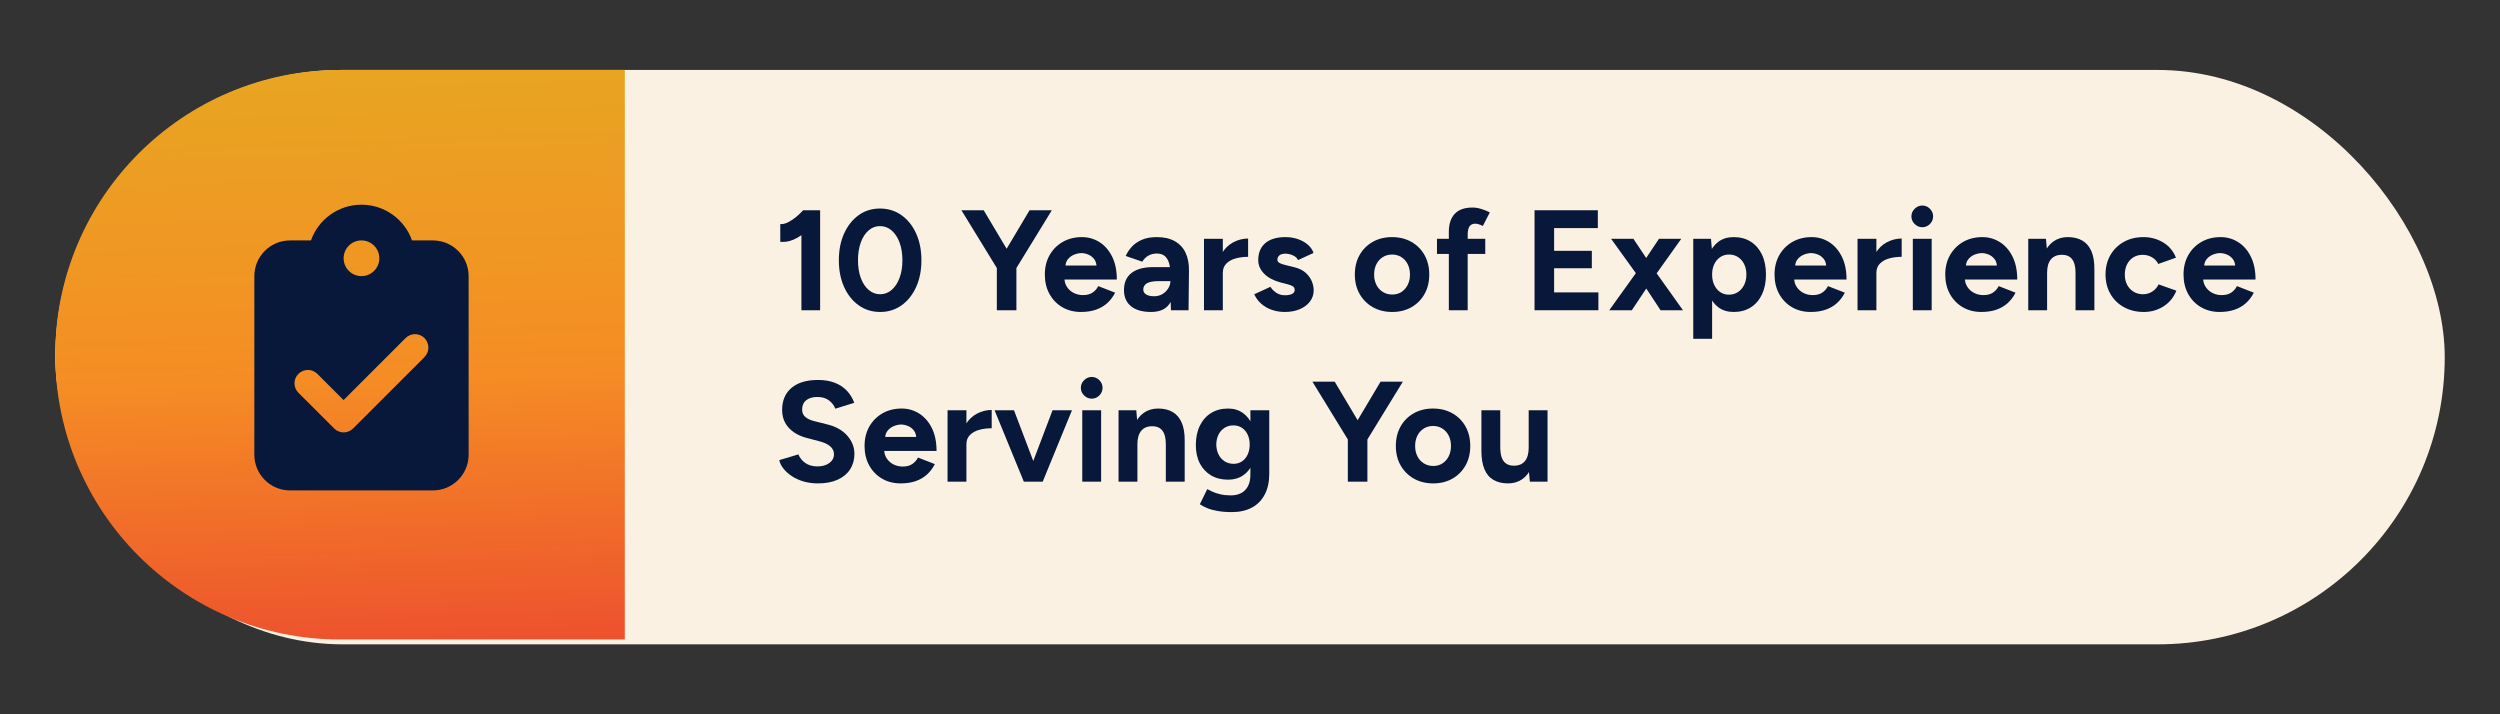 <?xml version="1.0" encoding="UTF-8"?>
<svg xmlns="http://www.w3.org/2000/svg" xmlns:xlink="http://www.w3.org/1999/xlink" version="1.1" viewBox="0 0 350 100">
  <rect x="0" y="0" width="350" height="100" fill="#333333" stroke="none"/>
  <!-- Generator: Adobe Illustrator 29.3.0, SVG Export Plug-In . SVG Version: 2.1.0 Build 146)  -->
  <defs>
    <style>
      .st0 {
        fill: #07183a;
      }

      .st1 {
        fill: url(#New_Gradient_Swatch2);
      }

      .st2 {
        fill: url(#New_Gradient_Swatch1);
      }

      .st3 {
        fill: url(#New_Gradient_Swatch);
      }

      .st4 {
        fill: #fbf1e2;
      }

      .st5 {
        display: none;
      }
    </style>
    <linearGradient id="New_Gradient_Swatch" data-name="New Gradient Swatch" x1="46.896" y1="9.793" x2="49.727" y2="90.846" gradientUnits="userSpaceOnUse">
      <stop offset="0" stop-color="#e8a522"/>
      <stop offset=".529" stop-color="#f58d24"/>
      <stop offset="1" stop-color="#ed512e"/>
    </linearGradient>
    <linearGradient id="New_Gradient_Swatch1" data-name="New Gradient Swatch" x1="46.896" y1="9.793" x2="49.727" y2="90.846" xlink:href="#New_Gradient_Swatch"/>
    <linearGradient id="New_Gradient_Swatch2" data-name="New Gradient Swatch" x1="46.896" x2="49.727" xlink:href="#New_Gradient_Swatch"/>
  </defs>
  <g id="locally-owned" class="st5">
    <g>
      <rect class="st4" x="7.737" y="9.793" width="334.526" height="80.415" rx="40.207" ry="40.207"/>
      <path class="st3" d="M47.605,9.793h39.868v79.735h-39.868c-22.003,0-39.867-17.864-39.867-39.867h0C7.737,27.657,25.601,9.793,47.605,9.793Z"/>
      <g>
        <path class="st0" d="M112.597,43.435l-4.14-14h2.78l3.98,14h-2.62ZM112.958,43.435l3.82-14h2.48l-3.8,14h-2.5ZM120.777,43.435l-3.76-14h2.48l3.9,14h-2.62ZM121.038,43.435l4.02-14h2.78l-4.18,14h-2.62Z"/>
        <path class="st0" d="M132.817,43.675c-.987,0-1.86-.224-2.62-.67-.76-.446-1.357-1.063-1.79-1.85-.434-.787-.65-1.693-.65-2.72s.223-1.933.67-2.72c.447-.786,1.06-1.403,1.84-1.85.78-.447,1.677-.67,2.69-.67.88,0,1.69.23,2.43.69.74.46,1.333,1.133,1.78,2.02s.67,1.963.67,3.23h-7.58l.24-.24c0,.494.123.923.37,1.29.247.367.566.647.96.84.393.193.816.29,1.27.29.546,0,.993-.116,1.34-.35.347-.233.613-.536.8-.91l2.36.92c-.28.56-.644,1.043-1.09,1.45-.447.407-.977.717-1.59.93-.613.213-1.313.32-2.1.32ZM130.637,37.415l-.24-.24h4.82l-.22.24c0-.48-.113-.863-.34-1.15-.227-.287-.503-.497-.83-.63s-.644-.2-.95-.2-.634.067-.98.2c-.347.133-.644.343-.89.63-.247.287-.37.67-.37,1.15Z"/>
        <path class="st0" d="M138.497,34.155l1.22-4.72h2.74l-1.96,4.72h-2Z"/>
        <path class="st0" d="M143.757,43.435v-10h2.64v10h-2.64ZM145.617,38.175c0-1.08.21-1.973.63-2.68.42-.707.96-1.233,1.62-1.58s1.35-.52,2.07-.52v2.56c-.613,0-1.19.073-1.73.22-.54.146-.977.387-1.31.72-.333.333-.5.76-.5,1.28h-.78Z"/>
        <path class="st0" d="M155.857,43.675c-.987,0-1.86-.224-2.62-.67-.76-.446-1.357-1.063-1.79-1.85-.434-.787-.65-1.693-.65-2.72s.223-1.933.67-2.72c.447-.786,1.06-1.403,1.84-1.85.78-.447,1.677-.67,2.69-.67.88,0,1.69.23,2.43.69.74.46,1.333,1.133,1.78,2.02s.67,1.963.67,3.23h-7.58l.24-.24c0,.494.123.923.37,1.29.247.367.566.647.96.84.393.193.816.29,1.27.29.546,0,.993-.116,1.34-.35.347-.233.613-.536.8-.91l2.36.92c-.28.56-.644,1.043-1.09,1.45-.447.407-.977.717-1.59.93-.613.213-1.313.32-2.1.32ZM153.677,37.415l-.24-.24h4.82l-.22.24c0-.48-.113-.863-.34-1.15-.227-.287-.503-.497-.83-.63s-.644-.2-.95-.2-.634.067-.98.2c-.347.133-.644.343-.89.63-.247.287-.37.67-.37,1.15Z"/>
        <path class="st0" d="M167.556,43.435v-14h2.74v11.5h6.16v2.5h-8.9Z"/>
        <path class="st0" d="M182.616,43.675c-1.027,0-1.933-.224-2.72-.67-.787-.446-1.403-1.063-1.85-1.85s-.67-1.693-.67-2.72.22-1.933.66-2.72c.44-.786,1.053-1.403,1.84-1.85.787-.447,1.687-.67,2.7-.67,1.027,0,1.933.224,2.72.67.787.447,1.4,1.063,1.84,1.85.44.787.66,1.694.66,2.72s-.22,1.934-.66,2.72-1.05,1.403-1.83,1.85c-.78.447-1.677.67-2.69.67ZM182.616,41.234c.493,0,.923-.12,1.29-.36.367-.24.657-.57.87-.99.213-.42.32-.903.32-1.45s-.107-1.03-.32-1.45c-.213-.42-.51-.75-.89-.99-.38-.24-.81-.36-1.29-.36-.493,0-.93.12-1.31.36-.38.24-.677.57-.89.99-.213.42-.32.904-.32,1.45s.107,1.03.32,1.45c.213.42.513.75.9.99.387.24.827.36,1.32.36Z"/>
        <path class="st0" d="M194.356,43.675c-1.04,0-1.967-.224-2.78-.67-.813-.446-1.447-1.066-1.9-1.86-.453-.793-.68-1.696-.68-2.71,0-1.026.227-1.933.68-2.72.453-.786,1.08-1.403,1.88-1.85.8-.447,1.72-.67,2.76-.67,1,0,1.913.247,2.74.74.826.494,1.426,1.207,1.8,2.14l-2.48.88c-.187-.387-.477-.697-.87-.93-.393-.233-.83-.35-1.31-.35-.493,0-.927.117-1.3.35-.374.233-.667.557-.88.97-.213.414-.32.894-.32,1.44s.107,1.023.32,1.43c.213.407.513.73.9.97.387.24.827.36,1.32.36.48,0,.917-.126,1.31-.38.393-.253.683-.586.87-1l2.5.88c-.387.947-.99,1.68-1.81,2.2s-1.737.78-2.75.78Z"/>
        <path class="st0" d="M203.695,43.675c-1.2,0-2.13-.267-2.79-.8-.66-.533-.99-1.287-.99-2.26,0-1.067.356-1.87,1.07-2.41s1.717-.81,3.01-.81h2.54v1.96h-1.62c-.867,0-1.467.104-1.8.31-.333.207-.5.497-.5.87,0,.293.133.523.4.69.267.167.64.25,1.12.25.44,0,.83-.103,1.17-.31.34-.207.61-.473.81-.8.2-.327.3-.663.3-1.01h.64c0,1.36-.257,2.42-.77,3.18-.514.76-1.377,1.14-2.59,1.14ZM206.496,43.435l-.08-2.02v-3.04c0-.6-.063-1.113-.19-1.54-.127-.426-.327-.756-.6-.99-.273-.233-.644-.35-1.11-.35-.427,0-.813.093-1.16.28-.347.187-.64.474-.88.86l-2.32-.8c.187-.426.46-.843.82-1.25.36-.406.83-.74,1.41-1,.58-.26,1.29-.39,2.13-.39,1.013,0,1.856.194,2.53.58.673.387,1.173.93,1.5,1.63.327.7.483,1.53.47,2.49l-.06,5.54h-2.46Z"/>
        <path class="st0" d="M211.115,43.435v-14h2.64v14h-2.64Z"/>
        <path class="st0" d="M216.035,43.435v-14h2.64v14h-2.64Z"/>
        <path class="st0" d="M224.475,43.435l-4.58-10h2.9l3.34,8.12.86,1.88h-2.52ZM222.955,47.675c-.36,0-.757-.07-1.19-.21-.434-.14-.817-.303-1.15-.49l.98-2.14c.227.12.437.217.63.29.193.073.363.11.51.11.28,0,.527-.077.74-.23.213-.153.386-.376.52-.67l1.18-2.78,3.18-8.12h2.9l-4.54,10.86c-.28.667-.573,1.257-.88,1.77-.307.513-.684.91-1.13,1.19-.447.28-1.03.42-1.75.42Z"/>
        <path class="st0" d="M244.015,43.675c-1.414,0-2.664-.31-3.75-.93-1.087-.62-1.937-1.473-2.55-2.56-.614-1.086-.92-2.336-.92-3.75s.306-2.663.92-3.75c.613-1.086,1.457-1.937,2.53-2.55s2.31-.92,3.71-.92,2.64.31,3.72.93,1.926,1.474,2.54,2.56c.613,1.087.92,2.337.92,3.75,0,1.4-.304,2.644-.91,3.73-.607,1.087-1.443,1.94-2.51,2.56-1.067.62-2.3.93-3.7.93ZM244.015,41.175c.84,0,1.586-.203,2.24-.61.653-.406,1.163-.966,1.53-1.68s.55-1.53.55-2.45-.187-1.733-.56-2.44c-.374-.707-.887-1.263-1.54-1.67-.654-.407-1.414-.61-2.28-.61-.84,0-1.59.204-2.25.61-.66.407-1.177.963-1.55,1.67-.374.707-.56,1.527-.56,2.46,0,.92.187,1.733.56,2.44.373.707.893,1.264,1.56,1.67.667.407,1.433.61,2.3.61Z"/>
        <path class="st0" d="M255.435,43.435l-3.4-10h2.68l3.18,10h-2.46ZM255.694,43.435l3.2-10h2.3l-3.16,10h-2.34ZM262.335,43.435l-3.12-10h2.28l3.18,10h-2.34ZM262.335,43.435l3.32-10h2.68l-3.4,10h-2.6Z"/>
        <path class="st0" d="M269.674,43.435v-10h2.48l.16,1.84v8.16h-2.64ZM276.294,38.314c0-.68-.077-1.207-.23-1.58-.153-.373-.37-.643-.65-.81-.28-.167-.607-.25-.98-.25-.68-.013-1.203.193-1.57.62-.367.427-.55,1.06-.55,1.9h-.88c0-1.066.157-1.97.47-2.71.313-.74.753-1.306,1.32-1.7.566-.393,1.23-.59,1.99-.59.787,0,1.46.16,2.02.48.56.32.986.816,1.28,1.49.293.673.433,1.543.42,2.61v.54h-2.64ZM276.294,43.435v-5.12h2.64v5.12h-2.64Z"/>
        <path class="st0" d="M285.554,43.675c-.987,0-1.86-.224-2.62-.67-.76-.446-1.357-1.063-1.79-1.85-.434-.787-.65-1.693-.65-2.72s.223-1.933.67-2.72c.447-.786,1.06-1.403,1.84-1.85.78-.447,1.677-.67,2.69-.67.88,0,1.69.23,2.43.69.74.46,1.333,1.133,1.78,2.02s.67,1.963.67,3.23h-7.58l.24-.24c0,.494.123.923.37,1.29.247.367.566.647.96.84.393.193.816.29,1.27.29.546,0,.993-.116,1.34-.35.347-.233.613-.536.8-.91l2.36.92c-.28.56-.644,1.043-1.09,1.45-.447.407-.977.717-1.59.93-.613.213-1.313.32-2.1.32ZM283.374,37.415l-.24-.24h4.82l-.22.24c0-.48-.113-.863-.34-1.15-.227-.287-.503-.497-.83-.63s-.644-.2-.95-.2-.634.067-.98.2c-.347.133-.644.343-.89.63-.247.287-.37.67-.37,1.15Z"/>
        <path class="st0" d="M296.094,43.675c-.92,0-1.717-.214-2.39-.64-.673-.427-1.197-1.033-1.57-1.82-.374-.786-.56-1.713-.56-2.78,0-1.08.187-2.01.56-2.79.373-.78.896-1.383,1.57-1.81.673-.426,1.47-.64,2.39-.64.84,0,1.55.214,2.13.64.58.427,1.023,1.03,1.33,1.81.307.78.46,1.71.46,2.79,0,1.067-.153,1.994-.46,2.78-.307.787-.75,1.394-1.33,1.82-.58.426-1.29.64-2.13.64ZM296.774,41.254c.453,0,.857-.12,1.21-.36.354-.24.63-.573.83-1,.2-.427.3-.913.3-1.46s-.1-1.033-.3-1.46c-.2-.427-.477-.757-.83-.99-.353-.233-.763-.35-1.23-.35-.48,0-.9.117-1.26.35-.36.233-.647.563-.86.99-.213.427-.32.914-.32,1.46s.107,1.033.32,1.46c.213.427.503.76.87,1,.367.24.79.36,1.27.36ZM299.234,43.435l-.14-1.86v-12.14h2.64v14h-2.5Z"/>
        <path class="st0" d="M112.677,67.675c-1.2,0-2.13-.267-2.79-.8-.66-.533-.99-1.287-.99-2.26,0-1.067.356-1.87,1.07-2.41s1.717-.81,3.01-.81h2.54v1.96h-1.62c-.867,0-1.467.104-1.8.31-.333.207-.5.497-.5.87,0,.293.133.523.4.69.267.167.64.25,1.12.25.44,0,.83-.103,1.17-.31.34-.207.61-.473.81-.8.2-.327.3-.663.3-1.01h.64c0,1.36-.257,2.42-.77,3.18-.514.76-1.377,1.14-2.59,1.14ZM115.478,67.435l-.08-2.02v-3.04c0-.6-.063-1.113-.19-1.54-.127-.426-.327-.756-.6-.99-.273-.233-.644-.35-1.11-.35-.427,0-.813.093-1.16.28-.347.187-.64.474-.88.86l-2.32-.8c.187-.426.46-.843.82-1.25.36-.406.83-.74,1.41-1,.58-.26,1.29-.39,2.13-.39,1.013,0,1.856.194,2.53.58.673.387,1.173.93,1.5,1.63.327.7.483,1.53.47,2.49l-.06,5.54h-2.46Z"/>
        <path class="st0" d="M120.097,67.435v-10h2.48l.16,1.84v8.16h-2.64ZM126.717,62.314c0-.68-.077-1.207-.23-1.58-.153-.373-.37-.643-.65-.81-.28-.167-.607-.25-.98-.25-.68-.013-1.203.193-1.57.62-.367.427-.55,1.06-.55,1.9h-.88c0-1.066.157-1.97.47-2.71.313-.74.753-1.306,1.32-1.7.566-.393,1.23-.59,1.99-.59.787,0,1.46.16,2.02.48.56.32.986.816,1.28,1.49.293.673.433,1.543.42,2.61v.54h-2.64ZM126.717,67.435v-5.12h2.64v5.12h-2.64Z"/>
        <path class="st0" d="M135.437,67.675c-.92,0-1.717-.214-2.39-.64-.673-.427-1.197-1.033-1.57-1.82-.374-.786-.56-1.713-.56-2.78,0-1.08.187-2.01.56-2.79.373-.78.896-1.383,1.57-1.81.673-.426,1.47-.64,2.39-.64.84,0,1.55.214,2.13.64.58.427,1.023,1.03,1.33,1.81.307.78.46,1.71.46,2.79,0,1.067-.153,1.994-.46,2.78-.307.787-.75,1.394-1.33,1.82-.58.426-1.29.64-2.13.64ZM136.117,65.254c.453,0,.857-.12,1.21-.36.354-.24.63-.573.83-1,.2-.427.3-.913.3-1.46s-.1-1.033-.3-1.46c-.2-.427-.477-.757-.83-.99-.353-.233-.763-.35-1.23-.35-.48,0-.9.117-1.26.35-.36.233-.647.563-.86.99-.213.427-.32.914-.32,1.46s.107,1.033.32,1.46c.213.427.503.76.87,1,.367.24.79.36,1.27.36ZM138.577,67.435l-.14-1.86v-12.14h2.64v14h-2.5Z"/>
        <path class="st0" d="M154.897,67.675c-1.414,0-2.664-.31-3.75-.93-1.087-.62-1.937-1.473-2.55-2.56-.614-1.086-.92-2.336-.92-3.75s.306-2.663.92-3.75c.613-1.086,1.457-1.937,2.53-2.55s2.31-.92,3.71-.92,2.64.31,3.72.93,1.926,1.474,2.54,2.56c.613,1.087.92,2.337.92,3.75,0,1.4-.304,2.644-.91,3.73-.607,1.087-1.443,1.94-2.51,2.56-1.067.62-2.3.93-3.7.93ZM154.897,65.175c.84,0,1.586-.203,2.24-.61.653-.406,1.163-.966,1.53-1.68s.55-1.53.55-2.45-.187-1.733-.56-2.44c-.374-.707-.887-1.263-1.54-1.67-.654-.407-1.414-.61-2.28-.61-.84,0-1.59.204-2.25.61-.66.407-1.177.963-1.55,1.67-.374.707-.56,1.527-.56,2.46,0,.92.187,1.733.56,2.44.373.707.893,1.264,1.56,1.67.667.407,1.433.61,2.3.61Z"/>
        <path class="st0" d="M163.957,71.435v-14h2.48l.16,1.84v12.16h-2.64ZM169.616,67.675c-.84,0-1.55-.214-2.13-.64-.58-.427-1.023-1.033-1.33-1.82-.307-.786-.46-1.713-.46-2.78,0-1.08.153-2.01.46-2.79.307-.78.75-1.383,1.33-1.81.58-.426,1.29-.64,2.13-.64.92,0,1.717.214,2.39.64.673.427,1.196,1.03,1.57,1.81.373.78.56,1.71.56,2.79,0,1.067-.187,1.994-.56,2.78-.374.787-.897,1.394-1.57,1.82-.673.426-1.47.64-2.39.64ZM168.937,65.254c.48,0,.903-.12,1.27-.36.366-.24.656-.573.87-1s.32-.913.32-1.46-.104-1.03-.31-1.45c-.207-.42-.494-.75-.86-.99-.367-.24-.79-.36-1.27-.36-.454,0-.86.12-1.22.36-.36.24-.64.57-.84.99-.2.42-.3.904-.3,1.45s.1,1.033.3,1.46c.2.427.477.76.83,1,.354.24.757.36,1.21.36Z"/>
        <path class="st0" d="M180.397,67.675c-.987,0-1.86-.224-2.62-.67-.76-.446-1.357-1.063-1.79-1.85-.434-.787-.65-1.693-.65-2.72s.223-1.933.67-2.72c.447-.786,1.06-1.403,1.84-1.85.78-.447,1.677-.67,2.69-.67.88,0,1.69.23,2.43.69.74.46,1.333,1.133,1.78,2.02s.67,1.963.67,3.23h-7.58l.24-.24c0,.494.123.923.37,1.29.247.367.566.647.96.84.393.193.816.29,1.27.29.546,0,.993-.116,1.34-.35.347-.233.613-.536.8-.91l2.36.92c-.28.56-.644,1.043-1.09,1.45-.447.407-.977.717-1.59.93-.613.213-1.313.32-2.1.32ZM178.216,61.415l-.24-.24h4.82l-.22.24c0-.48-.113-.863-.34-1.15-.227-.287-.503-.497-.83-.63s-.644-.2-.95-.2-.634.067-.98.2c-.347.133-.644.343-.89.63-.247.287-.37.67-.37,1.15Z"/>
        <path class="st0" d="M186.956,67.435v-10h2.64v10h-2.64ZM188.816,62.175c0-1.08.21-1.973.63-2.68.42-.707.96-1.233,1.62-1.58s1.35-.52,2.07-.52v2.56c-.613,0-1.19.073-1.73.22-.54.146-.977.387-1.31.72-.333.333-.5.76-.5,1.28h-.78Z"/>
        <path class="st0" d="M197.776,67.675c-1.2,0-2.13-.267-2.79-.8-.66-.533-.99-1.287-.99-2.26,0-1.067.356-1.87,1.07-2.41s1.717-.81,3.01-.81h2.54v1.96h-1.62c-.867,0-1.467.104-1.8.31-.333.207-.5.497-.5.87,0,.293.133.523.4.69.267.167.64.25,1.12.25.44,0,.83-.103,1.17-.31.34-.207.61-.473.81-.8.2-.327.3-.663.3-1.01h.64c0,1.36-.257,2.42-.77,3.18-.514.76-1.377,1.14-2.59,1.14ZM200.576,67.435l-.08-2.02v-3.04c0-.6-.063-1.113-.19-1.54-.127-.426-.327-.756-.6-.99-.273-.233-.644-.35-1.11-.35-.427,0-.813.093-1.16.28-.347.187-.64.474-.88.86l-2.32-.8c.187-.426.46-.843.82-1.25.36-.406.83-.74,1.41-1,.58-.26,1.29-.39,2.13-.39,1.013,0,1.856.194,2.53.58.673.387,1.173.93,1.5,1.63.327.7.483,1.53.47,2.49l-.06,5.54h-2.46Z"/>
        <path class="st0" d="M204.336,59.675v-2.24h6.76v2.24h-6.76ZM209.316,67.675c-1.106,0-1.943-.273-2.51-.82-.567-.546-.85-1.327-.85-2.34v-10.2h2.64v9.62c0,.427.093.75.28.97.187.22.46.33.82.33.133,0,.28-.03.44-.09s.327-.15.5-.27l.92,1.98c-.32.24-.677.437-1.07.59-.394.153-.784.23-1.17.23Z"/>
        <path class="st0" d="M217.576,67.675c-.987,0-1.86-.224-2.62-.67-.76-.446-1.357-1.063-1.79-1.85-.434-.787-.65-1.693-.65-2.72s.223-1.933.67-2.72c.447-.786,1.06-1.403,1.84-1.85.78-.447,1.677-.67,2.69-.67.88,0,1.69.23,2.43.69.74.46,1.333,1.133,1.78,2.02s.67,1.963.67,3.23h-7.58l.24-.24c0,.494.123.923.37,1.29.247.367.566.647.96.84.393.193.816.29,1.27.29.546,0,.993-.116,1.34-.35.347-.233.613-.536.8-.91l2.36.92c-.28.56-.644,1.043-1.09,1.45-.447.407-.977.717-1.59.93-.613.213-1.313.32-2.1.32ZM215.396,61.415l-.24-.24h4.82l-.22.24c0-.48-.113-.863-.34-1.15-.227-.287-.503-.497-.83-.63s-.644-.2-.95-.2-.634.067-.98.2c-.347.133-.644.343-.89.63-.247.287-.37.67-.37,1.15Z"/>
        <path class="st0" d="M228.116,67.675c-.92,0-1.717-.214-2.39-.64-.673-.427-1.197-1.033-1.57-1.82-.374-.786-.56-1.713-.56-2.78,0-1.08.187-2.01.56-2.79.373-.78.896-1.383,1.57-1.81.673-.426,1.47-.64,2.39-.64.84,0,1.55.214,2.13.64.58.427,1.023,1.03,1.33,1.81.307.78.46,1.71.46,2.79,0,1.067-.153,1.994-.46,2.78-.307.787-.75,1.394-1.33,1.82-.58.426-1.29.64-2.13.64ZM228.796,65.254c.453,0,.857-.12,1.21-.36.354-.24.63-.573.83-1,.2-.427.3-.913.3-1.46s-.1-1.033-.3-1.46c-.2-.427-.477-.757-.83-.99-.353-.233-.763-.35-1.23-.35-.48,0-.9.117-1.26.35-.36.233-.647.563-.86.99-.213.427-.32.914-.32,1.46s.107,1.033.32,1.46c.213.427.503.76.87,1,.367.24.79.36,1.27.36ZM231.255,67.435l-.14-1.86v-12.14h2.64v14h-2.5Z"/>
      </g>
      <path class="st0" d="M49.751,68.761c-4.018-5.029-13.183-17.216-13.183-24.062,0-8.303,6.736-15.039,15.039-15.039s15.039,6.736,15.039,15.039c0,6.846-9.164,19.034-13.183,24.062-.963,1.198-2.749,1.198-3.713,0ZM47.266,42.193c-.895,1.551-.895,3.462,0,5.013.896,1.551,2.55,2.506,4.342,2.506s3.446-.955,4.342-2.506c.895-1.551.895-3.462,0-5.013-.896-1.551-2.55-2.506-4.342-2.506s-3.446.955-4.342,2.506Z"/>
    </g>
  </g>
  <g id="years-of-experience">
    <g>
      <rect class="st4" x="7.737" y="9.793" width="334.526" height="80.415" rx="40.207" ry="40.207"/>
      <path class="st2" d="M47.605,9.793h39.868v79.735h-39.868c-22.003,0-39.867-17.864-39.867-39.867h0C7.737,27.657,25.601,9.793,47.605,9.793Z"/>
      <g>
        <path class="st0" d="M109.238,33.854v-2.48c.333.027.693-.057,1.08-.25.387-.193.77-.446,1.15-.76s.71-.63.99-.95l1.74,1.7c-.48.533-.987,1.017-1.52,1.45-.533.434-1.083.77-1.65,1.01-.567.24-1.164.333-1.79.28ZM112.198,43.435v-12.54l.26-1.46h2.36v14h-2.62Z"/>
        <path class="st0" d="M123.218,43.675c-1.133,0-2.133-.31-3-.93s-1.547-1.473-2.04-2.56c-.493-1.086-.74-2.336-.74-3.75s.247-2.663.74-3.75c.493-1.086,1.17-1.94,2.03-2.56.86-.62,1.856-.93,2.99-.93s2.137.31,3.01.93c.873.62,1.556,1.474,2.05,2.56.493,1.087.74,2.337.74,3.75s-.247,2.664-.74,3.75c-.494,1.087-1.173,1.94-2.04,2.56s-1.867.93-3,.93ZM123.218,41.194c.613,0,1.153-.203,1.62-.61.466-.406.833-.966,1.1-1.68.267-.713.4-1.537.4-2.47s-.133-1.76-.4-2.48c-.267-.72-.637-1.283-1.11-1.69s-1.017-.61-1.63-.61c-.6,0-1.133.203-1.6.61s-.83.97-1.09,1.69c-.26.72-.39,1.547-.39,2.48s.13,1.757.39,2.47c.26.713.626,1.273,1.1,1.68.473.407,1.01.61,1.61.61Z"/>
        <path class="st0" d="M139.638,37.655l-5.04-8.22h3.12l4.5,7.56-2.58.66ZM139.557,43.435v-6.72h2.74v6.72h-2.74ZM142.217,37.655l-2.58-.66,4.5-7.56h3.12l-5.04,8.22Z"/>
        <path class="st0" d="M151.337,43.675c-.987,0-1.86-.224-2.62-.67-.76-.446-1.357-1.063-1.79-1.85-.434-.787-.65-1.693-.65-2.72s.223-1.933.67-2.72c.447-.786,1.06-1.403,1.84-1.85.78-.447,1.677-.67,2.69-.67.88,0,1.69.23,2.43.69.74.46,1.333,1.133,1.78,2.02s.67,1.963.67,3.23h-7.58l.24-.24c0,.494.123.923.37,1.29.247.367.566.647.96.84.393.193.816.29,1.27.29.546,0,.993-.116,1.34-.35.347-.233.613-.536.8-.91l2.36.92c-.28.56-.644,1.043-1.09,1.45-.447.407-.977.717-1.59.93-.613.213-1.313.32-2.1.32ZM149.157,37.415l-.24-.24h4.82l-.22.24c0-.48-.113-.863-.34-1.15-.227-.287-.503-.497-.83-.63s-.644-.2-.95-.2-.634.067-.98.2c-.347.133-.644.343-.89.63-.247.287-.37.67-.37,1.15Z"/>
        <path class="st0" d="M161.137,43.675c-1.2,0-2.13-.267-2.79-.8-.66-.533-.99-1.287-.99-2.26,0-1.067.356-1.87,1.07-2.41s1.717-.81,3.01-.81h2.54v1.96h-1.62c-.867,0-1.467.104-1.8.31-.333.207-.5.497-.5.87,0,.293.133.523.4.69.267.167.64.25,1.12.25.44,0,.83-.103,1.17-.31.34-.207.61-.473.81-.8.2-.327.3-.663.3-1.01h.64c0,1.36-.257,2.42-.77,3.18-.514.76-1.377,1.14-2.59,1.14ZM163.937,43.435l-.08-2.02v-3.04c0-.6-.063-1.113-.19-1.54-.127-.426-.327-.756-.6-.99-.273-.233-.644-.35-1.11-.35-.427,0-.813.093-1.16.28-.347.187-.64.474-.88.86l-2.32-.8c.187-.426.46-.843.82-1.25.36-.406.83-.74,1.41-1,.58-.26,1.29-.39,2.13-.39,1.013,0,1.856.194,2.53.58.673.387,1.173.93,1.5,1.63.327.7.483,1.53.47,2.49l-.06,5.54h-2.46Z"/>
        <path class="st0" d="M168.556,43.435v-10h2.64v10h-2.64ZM170.416,38.175c0-1.08.21-1.973.63-2.68.42-.707.96-1.233,1.62-1.58s1.35-.52,2.07-.52v2.56c-.613,0-1.19.073-1.73.22-.54.146-.977.387-1.31.72-.333.333-.5.76-.5,1.28h-.78Z"/>
        <path class="st0" d="M179.876,43.675c-.64,0-1.24-.097-1.8-.29-.56-.193-1.054-.473-1.48-.84-.427-.366-.76-.816-1-1.35l2.26-1.04c.2.32.473.597.82.83.346.233.747.35,1.2.35.44,0,.78-.063,1.02-.19.24-.126.36-.31.36-.55s-.097-.417-.29-.53c-.194-.113-.457-.21-.79-.29l-.92-.24c-.96-.253-1.717-.657-2.27-1.21-.554-.553-.83-1.19-.83-1.91,0-1.026.33-1.82.99-2.38.66-.56,1.597-.84,2.81-.84.626,0,1.21.094,1.75.28.54.187,1.003.447,1.39.78.386.333.653.72.8,1.16l-2.18,1c-.094-.267-.32-.483-.68-.65-.36-.167-.72-.25-1.08-.25s-.637.077-.83.23-.29.363-.29.63c0,.173.093.317.28.43.187.113.453.21.8.29l1.3.32c.653.16,1.176.417,1.57.77.393.354.68.747.86,1.18.18.433.27.857.27,1.27,0,.6-.177,1.13-.53,1.59-.354.46-.833.817-1.44,1.07-.607.253-1.297.38-2.07.38Z"/>
        <path class="st0" d="M194.916,43.675c-1.027,0-1.933-.224-2.72-.67-.787-.446-1.403-1.063-1.85-1.85s-.67-1.693-.67-2.72.22-1.933.66-2.72c.44-.786,1.053-1.403,1.84-1.85.787-.447,1.687-.67,2.7-.67,1.027,0,1.933.224,2.72.67.787.447,1.4,1.063,1.84,1.85.44.787.66,1.694.66,2.72s-.22,1.934-.66,2.72-1.05,1.403-1.83,1.85c-.78.447-1.677.67-2.69.67ZM194.916,41.234c.493,0,.923-.12,1.29-.36.367-.24.657-.57.87-.99.213-.42.32-.903.32-1.45s-.107-1.03-.32-1.45c-.213-.42-.51-.75-.89-.99-.38-.24-.81-.36-1.29-.36-.493,0-.93.12-1.31.36-.38.24-.677.57-.89.99-.213.42-.32.904-.32,1.45s.107,1.03.32,1.45c.213.42.513.75.9.99.387.24.827.36,1.32.36Z"/>
        <path class="st0" d="M201.177,35.555v-2.12h6.76v2.12h-6.76ZM202.837,43.435v-11c0-1.066.273-1.896.82-2.49.546-.593,1.38-.89,2.5-.89.387,0,.796.067,1.23.2.433.134.83.293,1.19.48l-.98,1.9c-.213-.107-.407-.187-.58-.24-.173-.053-.333-.08-.48-.08-.36,0-.627.124-.8.37-.173.247-.26.644-.26,1.19v10.56h-2.64Z"/>
        <path class="st0" d="M214.836,43.435v-14h8.86v2.5h-6.12v3.18h5.28v2.44h-5.28v3.38h6.2v2.5h-8.94Z"/>
        <path class="st0" d="M225.296,43.435l4.1-5.72,2.86-4.28h3.12l-3.98,5.58-2.94,4.42h-3.16ZM232.476,43.435l-2.9-4.42-4.02-5.58h3.12l2.86,4.28,4.08,5.72h-3.14Z"/>
        <path class="st0" d="M237.056,47.435v-14h2.48l.16,1.84v12.16h-2.64ZM242.716,43.675c-.84,0-1.55-.214-2.13-.64-.58-.427-1.023-1.033-1.33-1.82-.307-.786-.46-1.713-.46-2.78,0-1.08.153-2.01.46-2.79.307-.78.75-1.383,1.33-1.81.58-.426,1.29-.64,2.13-.64.92,0,1.717.214,2.39.64.673.427,1.196,1.03,1.57,1.81.373.78.56,1.71.56,2.79,0,1.067-.187,1.994-.56,2.78-.374.787-.897,1.394-1.57,1.82-.673.426-1.47.64-2.39.64ZM242.036,41.254c.48,0,.903-.12,1.27-.36.366-.24.656-.573.87-1s.32-.913.32-1.46-.104-1.03-.31-1.45c-.207-.42-.494-.75-.86-.99-.367-.24-.79-.36-1.27-.36-.454,0-.86.12-1.22.36-.36.24-.64.57-.84.99-.2.42-.3.904-.3,1.45s.1,1.033.3,1.46c.2.427.477.76.83,1,.354.24.757.36,1.21.36Z"/>
        <path class="st0" d="M253.495,43.675c-.987,0-1.86-.224-2.62-.67-.76-.446-1.357-1.063-1.79-1.85-.434-.787-.65-1.693-.65-2.72s.223-1.933.67-2.72c.447-.786,1.06-1.403,1.84-1.85.78-.447,1.677-.67,2.69-.67.88,0,1.69.23,2.43.69.74.46,1.333,1.133,1.78,2.02s.67,1.963.67,3.23h-7.58l.24-.24c0,.494.123.923.37,1.29.247.367.566.647.96.84.393.193.816.29,1.27.29.546,0,.993-.116,1.34-.35.347-.233.613-.536.8-.91l2.36.92c-.28.56-.644,1.043-1.09,1.45-.447.407-.977.717-1.59.93-.613.213-1.313.32-2.1.32ZM251.315,37.415l-.24-.24h4.82l-.22.24c0-.48-.113-.863-.34-1.15-.227-.287-.503-.497-.83-.63s-.644-.2-.95-.2-.634.067-.98.2c-.347.133-.644.343-.89.63-.247.287-.37.67-.37,1.15Z"/>
        <path class="st0" d="M260.055,43.435v-10h2.64v10h-2.64ZM261.915,38.175c0-1.08.21-1.973.63-2.68.42-.707.96-1.233,1.62-1.58s1.35-.52,2.07-.52v2.56c-.613,0-1.19.073-1.73.22-.54.146-.977.387-1.31.72-.333.333-.5.76-.5,1.28h-.78Z"/>
        <path class="st0" d="M269.116,31.814c-.4,0-.753-.15-1.06-.45-.307-.3-.46-.657-.46-1.07s.153-.77.46-1.07c.307-.3.66-.45,1.06-.45.413,0,.77.15,1.07.45.3.3.45.657.45,1.07s-.15.77-.45,1.07-.657.45-1.07.45ZM267.795,43.435v-10h2.64v10h-2.64Z"/>
        <path class="st0" d="M277.395,43.675c-.987,0-1.86-.224-2.62-.67-.76-.446-1.357-1.063-1.79-1.85-.434-.787-.65-1.693-.65-2.72s.223-1.933.67-2.72c.447-.786,1.06-1.403,1.84-1.85.78-.447,1.677-.67,2.69-.67.88,0,1.69.23,2.43.69.74.46,1.333,1.133,1.78,2.02s.67,1.963.67,3.23h-7.58l.24-.24c0,.494.123.923.37,1.29.247.367.566.647.96.84.393.193.816.29,1.27.29.546,0,.993-.116,1.34-.35.347-.233.613-.536.8-.91l2.36.92c-.28.56-.644,1.043-1.09,1.45-.447.407-.977.717-1.59.93-.613.213-1.313.32-2.1.32ZM275.215,37.415l-.24-.24h4.82l-.22.24c0-.48-.113-.863-.34-1.15-.227-.287-.503-.497-.83-.63s-.644-.2-.95-.2-.634.067-.98.2c-.347.133-.644.343-.89.63-.247.287-.37.67-.37,1.15Z"/>
        <path class="st0" d="M283.955,43.435v-10h2.48l.16,1.84v8.16h-2.64ZM290.575,38.314c0-.68-.077-1.207-.23-1.58-.153-.373-.37-.643-.65-.81-.28-.167-.607-.25-.98-.25-.68-.013-1.203.193-1.57.62-.367.427-.55,1.06-.55,1.9h-.88c0-1.066.157-1.97.47-2.71.313-.74.753-1.306,1.32-1.7.566-.393,1.23-.59,1.99-.59.787,0,1.46.16,2.02.48.56.32.986.816,1.28,1.49.293.673.433,1.543.42,2.61v.54h-2.64ZM290.575,43.435v-5.12h2.64v5.12h-2.64Z"/>
        <path class="st0" d="M300.134,43.675c-1.04,0-1.967-.224-2.78-.67-.813-.446-1.447-1.066-1.9-1.86-.453-.793-.68-1.696-.68-2.71,0-1.026.227-1.933.68-2.72.453-.786,1.08-1.403,1.88-1.85.8-.447,1.72-.67,2.76-.67,1,0,1.913.247,2.74.74.826.494,1.426,1.207,1.8,2.14l-2.48.88c-.187-.387-.477-.697-.87-.93-.393-.233-.83-.35-1.31-.35-.493,0-.927.117-1.3.35-.374.233-.667.557-.88.97-.213.414-.32.894-.32,1.44s.107,1.023.32,1.43c.213.407.513.73.9.97.387.24.827.36,1.32.36.48,0,.917-.126,1.31-.38.393-.253.683-.586.87-1l2.5.88c-.387.947-.99,1.68-1.81,2.2s-1.737.78-2.75.78Z"/>
        <path class="st0" d="M310.754,43.675c-.987,0-1.86-.224-2.62-.67-.76-.446-1.357-1.063-1.79-1.85-.434-.787-.65-1.693-.65-2.72s.223-1.933.67-2.72c.447-.786,1.06-1.403,1.84-1.85.78-.447,1.677-.67,2.69-.67.88,0,1.69.23,2.43.69.74.46,1.333,1.133,1.78,2.02s.67,1.963.67,3.23h-7.58l.24-.24c0,.494.123.923.37,1.29.247.367.566.647.96.84.393.193.816.29,1.27.29.546,0,.993-.116,1.34-.35.347-.233.613-.536.8-.91l2.36.92c-.28.56-.644,1.043-1.09,1.45-.447.407-.977.717-1.59.93-.613.213-1.313.32-2.1.32ZM308.574,37.415l-.24-.24h4.82l-.22.24c0-.48-.113-.863-.34-1.15-.227-.287-.503-.497-.83-.63s-.644-.2-.95-.2-.634.067-.98.2c-.347.133-.644.343-.89.63-.247.287-.37.67-.37,1.15Z"/>
        <path class="st0" d="M114.518,67.675c-.707,0-1.367-.087-1.98-.26-.614-.173-1.16-.417-1.64-.73-.48-.313-.877-.663-1.19-1.05-.313-.387-.517-.793-.61-1.22l2.68-.8c.173.453.48.843.92,1.17s.993.497,1.66.51c.707.014,1.283-.14,1.73-.46.446-.32.67-.733.67-1.24,0-.44-.177-.81-.53-1.11-.354-.3-.837-.53-1.45-.69l-1.82-.48c-.68-.173-1.28-.437-1.8-.79-.52-.353-.927-.79-1.22-1.31-.293-.52-.44-1.126-.44-1.82,0-1.32.437-2.35,1.31-3.09.874-.74,2.11-1.11,3.71-1.11.893,0,1.676.13,2.35.39.673.26,1.237.63,1.69,1.11.453.48.8,1.047,1.04,1.7l-2.66.82c-.16-.453-.454-.84-.88-1.16-.427-.32-.967-.48-1.62-.48-.667,0-1.19.153-1.57.46-.38.307-.57.74-.57,1.3,0,.44.15.787.45,1.04.3.253.71.447,1.23.58l1.84.46c1.2.293,2.133.82,2.8,1.58.667.76,1,1.607,1,2.54,0,.827-.2,1.55-.6,2.17-.4.62-.98,1.104-1.74,1.45-.76.346-1.68.52-2.76.52Z"/>
        <path class="st0" d="M126.098,67.675c-.987,0-1.86-.224-2.62-.67-.76-.446-1.357-1.063-1.79-1.85-.434-.787-.65-1.693-.65-2.72s.223-1.933.67-2.72c.447-.786,1.06-1.403,1.84-1.85.78-.447,1.677-.67,2.69-.67.88,0,1.69.23,2.43.69.74.46,1.333,1.133,1.78,2.02s.67,1.963.67,3.23h-7.58l.24-.24c0,.494.123.923.37,1.29.247.367.566.647.96.84.393.193.816.29,1.27.29.546,0,.993-.116,1.34-.35.347-.233.613-.536.8-.91l2.36.92c-.28.56-.644,1.043-1.09,1.45-.447.407-.977.717-1.59.93-.613.213-1.313.32-2.1.32ZM123.918,61.415l-.24-.24h4.82l-.22.24c0-.48-.113-.863-.34-1.15-.227-.287-.503-.497-.83-.63s-.644-.2-.95-.2-.634.067-.98.2c-.347.133-.644.343-.89.63-.247.287-.37.67-.37,1.15Z"/>
        <path class="st0" d="M132.658,67.435v-10h2.64v10h-2.64ZM134.517,62.175c0-1.08.21-1.973.63-2.68.42-.707.96-1.233,1.62-1.58s1.35-.52,2.07-.52v2.56c-.613,0-1.19.073-1.73.22-.54.146-.977.387-1.31.72-.333.333-.5.76-.5,1.28h-.78Z"/>
        <path class="st0" d="M143.338,67.435l-4.1-10h2.72l3.8,10h-2.42ZM143.557,67.435l3.8-10h2.72l-4.1,10h-2.42Z"/>
        <path class="st0" d="M152.838,55.814c-.4,0-.753-.15-1.06-.45-.307-.3-.46-.657-.46-1.07s.153-.77.46-1.07c.307-.3.66-.45,1.06-.45.413,0,.77.15,1.07.45.3.3.45.657.45,1.07s-.15.77-.45,1.07-.657.45-1.07.45ZM151.517,67.435v-10h2.64v10h-2.64Z"/>
        <path class="st0" d="M156.597,67.435v-10h2.48l.16,1.84v8.16h-2.64ZM163.217,62.314c0-.68-.077-1.207-.23-1.58-.153-.373-.37-.643-.65-.81-.28-.167-.607-.25-.98-.25-.68-.013-1.203.193-1.57.62-.367.427-.55,1.06-.55,1.9h-.88c0-1.066.157-1.97.47-2.71.313-.74.753-1.306,1.32-1.7.566-.393,1.23-.59,1.99-.59.787,0,1.46.16,2.02.48.56.32.986.816,1.28,1.49.293.673.433,1.543.42,2.61v.54h-2.64ZM163.217,67.435v-5.12h2.64v5.12h-2.64Z"/>
        <path class="st0" d="M171.937,67.155c-.92,0-1.717-.2-2.39-.6s-1.197-.96-1.57-1.68c-.374-.72-.56-1.573-.56-2.56,0-1.04.187-1.943.56-2.71.373-.767.896-1.36,1.57-1.78s1.47-.63,2.39-.63c.8,0,1.493.21,2.08.63.586.42,1.04,1.017,1.36,1.79s.48,1.693.48,2.76c0,.96-.16,1.8-.48,2.52-.32.72-.773,1.277-1.36,1.67-.587.394-1.28.59-2.08.59ZM172.457,71.694c-.76,0-1.434-.053-2.02-.16-.587-.107-1.08-.247-1.48-.42-.4-.174-.727-.347-.98-.52l1.04-2.12c.187.106.433.23.74.37.307.14.673.26,1.1.36s.92.15,1.48.15c.533,0,1.003-.104,1.41-.31.406-.207.727-.527.96-.96.233-.433.35-.983.35-1.65v-9h2.64v8.92c0,1.12-.213,2.083-.64,2.89-.427.807-1.03,1.417-1.81,1.83-.78.413-1.71.62-2.79.62ZM172.697,64.935c.453,0,.85-.117,1.19-.35.34-.233.604-.553.79-.96s.28-.87.28-1.39c0-.533-.097-1-.29-1.4-.193-.4-.46-.713-.8-.94-.34-.227-.737-.34-1.19-.34-.467,0-.88.113-1.24.34-.36.227-.64.54-.84.94-.2.4-.307.867-.32,1.4.013.52.12.983.32,1.39.2.407.483.727.85.96.367.233.783.35,1.25.35Z"/>
        <path class="st0" d="M188.777,61.655l-5.04-8.22h3.12l4.5,7.56-2.58.66ZM188.697,67.435v-6.72h2.74v6.72h-2.74ZM191.357,61.655l-2.58-.66,4.5-7.56h3.12l-5.04,8.22Z"/>
        <path class="st0" d="M200.657,67.675c-1.027,0-1.933-.224-2.72-.67-.787-.446-1.403-1.063-1.85-1.85s-.67-1.693-.67-2.72.22-1.933.66-2.72c.44-.786,1.053-1.403,1.84-1.85.787-.447,1.687-.67,2.7-.67,1.027,0,1.933.224,2.72.67.787.447,1.4,1.063,1.84,1.85.44.787.66,1.694.66,2.72s-.22,1.934-.66,2.72-1.05,1.403-1.83,1.85c-.78.447-1.677.67-2.69.67ZM200.657,65.234c.493,0,.923-.12,1.29-.36.367-.24.657-.57.87-.99.213-.42.32-.903.32-1.45s-.107-1.03-.32-1.45c-.213-.42-.51-.75-.89-.99-.38-.24-.81-.36-1.29-.36-.493,0-.93.12-1.31.36-.38.24-.677.57-.89.99-.213.42-.32.904-.32,1.45s.107,1.03.32,1.45c.213.42.513.75.9.99.387.24.827.36,1.32.36Z"/>
        <path class="st0" d="M207.397,62.555v-5.12h2.64v5.12h-2.64ZM210.037,62.555c0,.667.077,1.19.23,1.57.153.38.373.653.66.82.286.167.61.25.97.25.693.014,1.22-.196,1.58-.63.36-.433.54-1.063.54-1.89h.9c0,1.066-.16,1.97-.48,2.71-.32.74-.76,1.307-1.32,1.7s-1.22.59-1.98.59c-.8,0-1.48-.16-2.04-.48-.56-.32-.983-.816-1.27-1.49-.287-.673-.43-1.543-.43-2.61v-.54h2.64ZM214.177,67.435l-.16-1.84v-8.16h2.64v10h-2.48Z"/>
      </g>
      <path class="st0" d="M57.677,33.659h2.93c2.758,0,5,2.242,5,5v25c0,2.758-2.242,5-5,5h-20c-2.758,0-5-2.242-5-5v-25c0-2.758,2.242-5,5-5h2.93c1.023-2.914,3.805-5,7.07-5s6.047,2.086,7.07,5ZM59.427,49.98c.734-.727.727-1.914,0-2.648s-1.914-.734-2.648,0l-8.68,8.68-3.672-3.672c-.727-.734-1.914-.727-2.648,0s-.734,1.914,0,2.648l5.008,5c.727.734,1.914.734,2.648,0l10-10-.008-.008ZM48.107,36.159c0,1.381,1.119,2.5,2.5,2.5s2.5-1.119,2.5-2.5-1.119-2.5-2.5-2.5-2.5,1.119-2.5,2.5Z"/>
    </g>
  </g>
  <g id="customer-service" class="st5">
    <g>
      <rect class="st4" x="7.737" y="9.793" width="334.526" height="80.415" rx="40.207" ry="40.207"/>
      <path class="st3" d="M47.605,9.793h39.868v79.735h-39.868c-22.003,0-39.867-17.864-39.867-39.867h0C7.737,27.657,25.601,9.793,47.605,9.793Z"/>
      <g>
        <path class="st0" d="M112.597,43.435l-4.14-14h2.78l3.979,14h-2.62ZM112.958,43.435l3.82-14h2.479l-3.8,14h-2.5ZM120.778,43.435l-3.76-14h2.479l3.9,14h-2.62ZM121.038,43.435l4.02-14h2.78l-4.18,14h-2.62Z"/>
        <path class="st0" d="M132.818,43.675c-.987,0-1.86-.224-2.62-.67-.761-.446-1.357-1.063-1.79-1.85-.434-.787-.65-1.693-.65-2.72s.224-1.933.67-2.72c.447-.786,1.061-1.403,1.84-1.85.78-.447,1.677-.67,2.69-.67.88,0,1.69.23,2.43.69.74.46,1.333,1.133,1.78,2.02.446.887.67,1.963.67,3.23h-7.58l.24-.24c0,.494.123.923.37,1.29.246.367.566.647.96.84.393.193.816.29,1.27.29.547,0,.993-.116,1.34-.35.347-.233.613-.536.801-.91l2.359.92c-.279.56-.644,1.043-1.09,1.45s-.977.717-1.59.93c-.613.213-1.313.32-2.1.32ZM130.637,37.415l-.239-.24h4.819l-.22.24c0-.48-.113-.863-.34-1.15-.228-.287-.504-.497-.83-.63-.327-.133-.644-.2-.95-.2s-.634.067-.979.2c-.348.133-.644.343-.891.63s-.37.67-.37,1.15Z"/>
        <path class="st0" d="M138.497,34.155l1.221-4.72h2.74l-1.961,4.72h-2Z"/>
        <path class="st0" d="M143.757,43.435v-10h2.64v10h-2.64ZM145.617,38.175c0-1.08.21-1.973.63-2.68.42-.707.96-1.233,1.62-1.58s1.351-.52,2.07-.52v2.56c-.613,0-1.19.073-1.73.22-.54.146-.977.387-1.31.72-.333.333-.5.76-.5,1.28h-.78Z"/>
        <path class="st0" d="M155.857,43.675c-.986,0-1.86-.224-2.62-.67-.76-.446-1.356-1.063-1.79-1.85s-.649-1.693-.649-2.72.223-1.933.67-2.72c.446-.786,1.06-1.403,1.84-1.85s1.677-.67,2.689-.67c.881,0,1.69.23,2.431.69s1.333,1.133,1.779,2.02c.447.887.671,1.963.671,3.23h-7.58l.239-.24c0,.494.123.923.37,1.29s.566.647.96.84c.394.193.816.29,1.271.29.546,0,.993-.116,1.34-.35.347-.233.613-.536.8-.91l2.36.92c-.28.56-.644,1.043-1.09,1.45-.447.407-.978.717-1.591.93-.613.213-1.312.32-2.1.32ZM153.677,37.415l-.24-.24h4.82l-.221.24c0-.48-.113-.863-.34-1.15s-.503-.497-.83-.63c-.326-.133-.644-.2-.949-.2-.308,0-.634.067-.98.2s-.644.343-.89.63c-.247.287-.37.67-.37,1.15Z"/>
        <path class="st0" d="M173.737,43.675c-1.36,0-2.567-.31-3.62-.93-1.054-.62-1.88-1.473-2.48-2.56-.6-1.086-.899-2.336-.899-3.75s.3-2.663.899-3.75c.601-1.086,1.423-1.94,2.47-2.56s2.25-.93,3.61-.93c.96,0,1.854.17,2.68.51.827.34,1.551.813,2.17,1.42.62.607,1.097,1.304,1.431,2.09l-2.54.94c-.227-.493-.527-.923-.9-1.29s-.8-.653-1.279-.86c-.48-.207-1-.31-1.561-.31-.813,0-1.537.204-2.17.61-.634.407-1.127.963-1.48,1.67-.353.707-.529,1.527-.529,2.46s.18,1.757.54,2.47c.359.713.859,1.273,1.5,1.68.64.407,1.373.61,2.2.61.572,0,1.096-.11,1.569-.33.474-.22.894-.523,1.26-.91.367-.387.663-.833.891-1.34l2.54.92c-.334.813-.811,1.533-1.431,2.16-.619.627-1.343,1.114-2.17,1.46-.826.346-1.727.52-2.699.52Z"/>
        <path class="st0" d="M186.376,43.675c-1.027,0-1.934-.224-2.72-.67-.787-.446-1.403-1.063-1.851-1.85-.446-.787-.67-1.693-.67-2.72s.22-1.933.66-2.72c.44-.786,1.053-1.403,1.84-1.85s1.687-.67,2.7-.67c1.026,0,1.933.224,2.72.67s1.4,1.063,1.84,1.85c.44.787.66,1.694.66,2.72s-.22,1.934-.66,2.72c-.439.787-1.05,1.403-1.83,1.85-.779.447-1.677.67-2.689.67ZM186.376,41.234c.493,0,.923-.12,1.29-.36.366-.24.656-.57.87-.99.213-.42.319-.903.319-1.45s-.106-1.03-.319-1.45c-.214-.42-.51-.75-.891-.99-.38-.24-.81-.36-1.29-.36-.493,0-.93.12-1.31.36-.38.24-.677.57-.89.99-.214.42-.32.904-.32,1.45s.106,1.03.32,1.45c.213.42.513.75.899.99.387.24.827.36,1.32.36Z"/>
        <path class="st0" d="M193.296,43.435v-10h2.48l.12,1.3c.306-.506.699-.89,1.18-1.15.479-.26,1.013-.39,1.6-.39.813,0,1.497.174,2.05.52.554.347.957.88,1.21,1.6.294-.68.707-1.203,1.24-1.57s1.153-.55,1.86-.55c1.173,0,2.066.37,2.68,1.11.613.74.92,1.877.92,3.41v5.72h-2.64v-5.12c0-.68-.073-1.207-.22-1.58-.147-.373-.348-.643-.601-.81-.253-.167-.553-.25-.899-.25-.641-.013-1.134.193-1.48.62-.347.427-.52,1.06-.52,1.9v5.24h-2.641v-5.12c0-.68-.069-1.207-.21-1.58-.14-.373-.34-.643-.6-.81-.26-.167-.563-.25-.91-.25-.64-.013-1.13.193-1.47.62-.34.427-.511,1.06-.511,1.9v5.24h-2.64Z"/>
        <path class="st0" d="M210.737,43.435v-10h2.479l.12,1.3c.307-.506.7-.89,1.18-1.15.48-.26,1.014-.39,1.601-.39.812,0,1.496.174,2.05.52.553.347.956.88,1.21,1.6.293-.68.706-1.203,1.24-1.57.533-.367,1.153-.55,1.859-.55,1.174,0,2.067.37,2.681,1.11.613.74.92,1.877.92,3.41v5.72h-2.641v-5.12c0-.68-.073-1.207-.22-1.58-.146-.373-.347-.643-.6-.81-.254-.167-.554-.25-.9-.25-.64-.013-1.134.193-1.479.62-.348.427-.521,1.06-.521,1.9v5.24h-2.64v-5.12c0-.68-.07-1.207-.21-1.58-.141-.373-.34-.643-.601-.81-.26-.167-.563-.25-.91-.25-.64-.013-1.13.193-1.47.62-.34.427-.51,1.06-.51,1.9v5.24h-2.64Z"/>
        <path class="st0" d="M229.657,31.814c-.4,0-.754-.15-1.061-.45-.307-.3-.46-.657-.46-1.07s.153-.77.46-1.07.66-.45,1.061-.45c.413,0,.77.15,1.069.45.301.3.45.657.45,1.07s-.149.77-.45,1.07c-.3.3-.656.45-1.069.45ZM228.336,43.435v-10h2.64v10h-2.64Z"/>
        <path class="st0" d="M232.556,35.675v-2.24h6.76v2.24h-6.76ZM237.536,43.675c-1.106,0-1.943-.273-2.51-.82-.566-.546-.85-1.327-.85-2.34v-10.2h2.64v9.62c0,.427.094.75.28.97.187.22.46.33.82.33.133,0,.279-.03.439-.09s.327-.15.5-.27l.92,1.98c-.319.24-.677.437-1.069.59-.394.153-.784.23-1.171.23Z"/>
        <path class="st0" d="M240.596,35.675v-2.24h6.76v2.24h-6.76ZM245.576,43.675c-1.106,0-1.943-.273-2.51-.82-.566-.546-.85-1.327-.85-2.34v-10.2h2.64v9.62c0,.427.094.75.28.97.187.22.46.33.82.33.133,0,.279-.03.439-.09s.327-.15.5-.27l.92,1.98c-.319.24-.677.437-1.069.59-.394.153-.784.23-1.171.23Z"/>
        <path class="st0" d="M253.836,43.675c-.986,0-1.86-.224-2.62-.67-.76-.446-1.356-1.063-1.79-1.85s-.649-1.693-.649-2.72.223-1.933.67-2.72c.446-.786,1.06-1.403,1.84-1.85s1.677-.67,2.689-.67c.881,0,1.69.23,2.431.69s1.333,1.133,1.779,2.02c.447.887.671,1.963.671,3.23h-7.58l.239-.24c0,.494.123.923.37,1.29s.566.647.96.84c.394.193.816.29,1.271.29.546,0,.993-.116,1.34-.35.347-.233.613-.536.8-.91l2.36.92c-.28.56-.644,1.043-1.09,1.45-.447.407-.978.717-1.591.93-.613.213-1.312.32-2.1.32ZM251.657,37.415l-.24-.24h4.82l-.221.24c0-.48-.113-.863-.34-1.15s-.503-.497-.83-.63c-.326-.133-.644-.2-.949-.2-.308,0-.634.067-.98.2s-.644.343-.89.63c-.247.287-.37.67-.37,1.15Z"/>
        <path class="st0" d="M264.376,43.675c-.92,0-1.717-.214-2.391-.64-.673-.427-1.196-1.033-1.569-1.82-.374-.786-.561-1.713-.561-2.78,0-1.08.187-2.01.561-2.79.373-.78.896-1.383,1.569-1.81.674-.426,1.471-.64,2.391-.64.84,0,1.55.214,2.13.64.58.427,1.022,1.03,1.33,1.81.307.78.46,1.71.46,2.79,0,1.067-.153,1.994-.46,2.78-.308.787-.75,1.394-1.33,1.82-.58.426-1.29.64-2.13.64ZM265.056,41.254c.453,0,.856-.12,1.21-.36.354-.24.63-.573.83-1s.3-.913.3-1.46-.1-1.033-.3-1.46-.477-.757-.83-.99c-.354-.233-.764-.35-1.23-.35-.479,0-.899.117-1.26.35-.359.233-.646.563-.859.99-.214.427-.32.914-.32,1.46s.106,1.033.32,1.46c.213.427.503.76.869,1,.367.24.79.36,1.271.36ZM267.516,43.435l-.14-1.86v-12.14h2.64v14h-2.5Z"/>
        <path class="st0" d="M276.196,35.675v-2.24h6.76v2.24h-6.76ZM281.175,43.675c-1.106,0-1.943-.273-2.51-.82-.566-.546-.85-1.327-.85-2.34v-10.2h2.64v9.62c0,.427.094.75.28.97.187.22.46.33.82.33.133,0,.279-.03.439-.09s.327-.15.5-.27l.92,1.98c-.319.24-.677.437-1.069.59-.394.153-.784.23-1.171.23Z"/>
        <path class="st0" d="M289.616,43.675c-1.026,0-1.933-.224-2.72-.67-.787-.446-1.403-1.063-1.85-1.85-.447-.787-.67-1.693-.67-2.72s.22-1.933.659-2.72c.44-.786,1.054-1.403,1.841-1.85.786-.447,1.687-.67,2.699-.67,1.027,0,1.934.224,2.721.67.786.447,1.399,1.063,1.84,1.85.439.787.66,1.694.66,2.72s-.221,1.934-.66,2.72c-.44.787-1.05,1.403-1.83,1.85-.78.447-1.677.67-2.69.67ZM289.616,41.234c.493,0,.924-.12,1.29-.36.367-.24.657-.57.87-.99.213-.42.32-.903.32-1.45s-.107-1.03-.32-1.45c-.213-.42-.51-.75-.89-.99-.38-.24-.811-.36-1.29-.36-.493,0-.93.12-1.311.36-.38.24-.677.57-.89.99-.213.42-.32.904-.32,1.45s.107,1.03.32,1.45c.213.42.514.75.9.99.387.24.826.36,1.319.36Z"/>
        <path class="st0" d="M115.998,67.675c-1.36,0-2.566-.31-3.62-.93s-1.88-1.473-2.479-2.56c-.601-1.086-.9-2.336-.9-3.75s.3-2.663.9-3.75c.6-1.086,1.423-1.94,2.47-2.56s2.25-.93,3.61-.93c.96,0,1.853.17,2.68.51.826.34,1.55.813,2.17,1.42.62.607,1.097,1.304,1.43,2.09l-2.54.94c-.227-.493-.526-.923-.899-1.29-.374-.367-.8-.653-1.28-.86-.48-.207-1-.31-1.56-.31-.813,0-1.537.204-2.171.61-.633.407-1.126.963-1.479,1.67-.354.707-.53,1.527-.53,2.46s.181,1.757.54,2.47c.36.713.86,1.273,1.5,1.68.641.407,1.373.61,2.2.61.573,0,1.097-.11,1.57-.33.473-.22.893-.523,1.26-.91.366-.387.663-.833.89-1.34l2.54.92c-.333.813-.81,1.533-1.43,2.16-.62.627-1.344,1.114-2.17,1.46-.827.346-1.727.52-2.7.52Z"/>
        <path class="st0" d="M123.757,62.555v-5.12h2.641v5.12h-2.641ZM126.398,62.555c0,.667.076,1.19.229,1.57s.373.653.66.82c.286.167.61.25.97.25.693.014,1.221-.196,1.58-.63.36-.433.54-1.063.54-1.89h.9c0,1.066-.16,1.97-.48,2.71-.319.74-.76,1.307-1.319,1.7-.561.393-1.221.59-1.98.59-.8,0-1.479-.16-2.04-.48-.56-.32-.983-.816-1.27-1.49-.287-.673-.431-1.543-.431-2.61v-.54h2.641ZM130.538,67.435l-.16-1.84v-8.16h2.641v10h-2.48Z"/>
        <path class="st0" d="M139.038,67.675c-.64,0-1.24-.097-1.8-.29-.561-.193-1.054-.473-1.48-.84-.427-.366-.76-.816-1-1.35l2.26-1.04c.2.32.474.597.82.83.347.233.747.35,1.2.35.439,0,.78-.063,1.02-.19.24-.126.36-.31.36-.55s-.097-.417-.29-.53c-.193-.113-.457-.21-.79-.29l-.92-.24c-.96-.253-1.717-.657-2.27-1.21-.554-.553-.83-1.19-.83-1.91,0-1.026.33-1.82.989-2.38.66-.56,1.597-.84,2.811-.84.626,0,1.21.094,1.75.28.54.187,1.003.447,1.39.78.387.333.653.72.8,1.16l-2.18,1c-.094-.267-.32-.483-.68-.65-.36-.167-.721-.25-1.08-.25s-.637.077-.83.23-.29.363-.29.63c0,.173.093.317.28.43.187.113.453.21.8.29l1.3.32c.653.16,1.177.417,1.57.77.393.354.68.747.859,1.18.181.433.271.857.271,1.27,0,.6-.177,1.13-.53,1.59s-.833.817-1.439,1.07c-.607.253-1.297.38-2.07.38Z"/>
        <path class="st0" d="M143.757,59.675v-2.24h6.76v2.24h-6.76ZM148.737,67.675c-1.106,0-1.943-.273-2.51-.82-.566-.546-.85-1.327-.85-2.34v-10.2h2.64v9.62c0,.427.094.75.28.97.187.22.46.33.82.33.133,0,.279-.03.439-.09s.327-.15.5-.27l.92,1.98c-.319.24-.677.437-1.069.59-.394.153-.784.23-1.171.23Z"/>
        <path class="st0" d="M157.177,67.675c-1.026,0-1.933-.224-2.72-.67-.787-.446-1.403-1.063-1.85-1.85-.447-.787-.67-1.693-.67-2.72s.22-1.933.659-2.72c.44-.786,1.054-1.403,1.841-1.85.786-.447,1.687-.67,2.699-.67,1.027,0,1.934.224,2.721.67.786.447,1.399,1.063,1.84,1.85.439.787.66,1.694.66,2.72s-.221,1.934-.66,2.72c-.44.787-1.05,1.403-1.83,1.85-.78.447-1.677.67-2.69.67ZM157.177,65.234c.493,0,.924-.12,1.29-.36.367-.24.657-.57.87-.99.213-.42.32-.903.32-1.45s-.107-1.03-.32-1.45c-.213-.42-.51-.75-.89-.99-.38-.24-.811-.36-1.29-.36-.493,0-.93.12-1.311.36-.38.24-.677.57-.89.99-.213.42-.32.904-.32,1.45s.107,1.03.32,1.45c.213.42.514.75.9.99.387.24.826.36,1.319.36Z"/>
        <path class="st0" d="M164.097,67.435v-10h2.48l.12,1.3c.306-.506.699-.89,1.18-1.15.479-.26,1.013-.39,1.6-.39.813,0,1.497.174,2.05.52.554.347.957.88,1.21,1.6.294-.68.707-1.203,1.24-1.57s1.153-.55,1.86-.55c1.173,0,2.066.37,2.68,1.11.613.74.92,1.877.92,3.41v5.72h-2.64v-5.12c0-.68-.073-1.207-.22-1.58-.147-.373-.348-.643-.601-.81-.253-.167-.553-.25-.899-.25-.641-.013-1.134.193-1.48.62-.347.427-.52,1.06-.52,1.9v5.24h-2.641v-5.12c0-.68-.069-1.207-.21-1.58-.14-.373-.34-.643-.6-.81-.26-.167-.563-.25-.91-.25-.64-.013-1.13.193-1.47.62-.34.427-.511,1.06-.511,1.9v5.24h-2.64Z"/>
        <path class="st0" d="M186.057,67.675c-.986,0-1.86-.224-2.62-.67-.76-.446-1.356-1.063-1.79-1.85s-.649-1.693-.649-2.72.223-1.933.67-2.72c.446-.786,1.06-1.403,1.84-1.85s1.677-.67,2.689-.67c.881,0,1.69.23,2.431.69s1.333,1.133,1.779,2.02c.447.887.671,1.963.671,3.23h-7.58l.239-.24c0,.494.123.923.37,1.29s.566.647.96.84c.394.193.816.29,1.271.29.546,0,.993-.116,1.34-.35.347-.233.613-.536.8-.91l2.36.92c-.28.56-.644,1.043-1.09,1.45-.447.407-.978.717-1.591.93-.613.213-1.312.32-2.1.32ZM183.877,61.415l-.24-.24h4.82l-.221.24c0-.48-.113-.863-.34-1.15s-.503-.497-.83-.63c-.326-.133-.644-.2-.949-.2-.308,0-.634.067-.98.2s-.644.343-.89.63c-.247.287-.37.67-.37,1.15Z"/>
        <path class="st0" d="M192.617,67.435v-10h2.64v10h-2.64ZM194.477,62.175c0-1.08.21-1.973.63-2.68.42-.707.96-1.233,1.62-1.58s1.35-.52,2.069-.52v2.56c-.613,0-1.189.073-1.729.22-.54.146-.977.387-1.311.72-.333.333-.5.76-.5,1.28h-.779Z"/>
        <path class="st0" d="M210.037,67.675c-.707,0-1.367-.087-1.979-.26-.614-.173-1.16-.417-1.641-.73-.479-.313-.877-.663-1.189-1.05-.313-.387-.518-.793-.61-1.22l2.68-.8c.174.453.48.843.92,1.17.44.327.993.497,1.66.51.707.014,1.283-.14,1.73-.46.446-.32.67-.733.67-1.24,0-.44-.177-.81-.53-1.11-.354-.3-.837-.53-1.45-.69l-1.819-.48c-.681-.173-1.28-.437-1.801-.79-.52-.353-.927-.79-1.22-1.31s-.439-1.126-.439-1.82c0-1.32.437-2.35,1.31-3.09.873-.74,2.11-1.11,3.71-1.11.894,0,1.677.13,2.35.39.674.26,1.237.63,1.69,1.11.453.48.8,1.047,1.04,1.7l-2.66.82c-.16-.453-.453-.84-.88-1.16-.427-.32-.967-.48-1.62-.48-.667,0-1.189.153-1.57.46-.38.307-.569.74-.569,1.3,0,.44.149.787.45,1.04.3.253.71.447,1.229.58l1.84.46c1.2.293,2.134.82,2.8,1.58.667.76,1,1.607,1,2.54,0,.827-.199,1.55-.6,2.17s-.979,1.104-1.74,1.45c-.76.346-1.68.52-2.76.52Z"/>
        <path class="st0" d="M221.617,67.675c-.987,0-1.86-.224-2.62-.67-.761-.446-1.357-1.063-1.79-1.85-.434-.787-.65-1.693-.65-2.72s.224-1.933.67-2.72c.447-.786,1.061-1.403,1.84-1.85.78-.447,1.677-.67,2.69-.67.88,0,1.69.23,2.43.69.74.46,1.333,1.133,1.78,2.02.446.887.67,1.963.67,3.23h-7.58l.24-.24c0,.494.123.923.37,1.29.246.367.566.647.96.84.393.193.816.29,1.27.29.547,0,.993-.116,1.34-.35.347-.233.613-.536.801-.91l2.359.92c-.279.56-.644,1.043-1.09,1.45s-.977.717-1.59.93c-.613.213-1.313.32-2.1.32ZM219.436,61.415l-.239-.24h4.819l-.22.24c0-.48-.113-.863-.34-1.15-.228-.287-.504-.497-.83-.63-.327-.133-.644-.2-.95-.2s-.634.067-.979.2c-.348.133-.644.343-.891.63s-.37.67-.37,1.15Z"/>
        <path class="st0" d="M228.176,67.435v-10h2.64v10h-2.64ZM230.036,62.175c0-1.08.21-1.973.63-2.68.42-.707.96-1.233,1.62-1.58s1.351-.52,2.07-.52v2.56c-.613,0-1.19.073-1.73.22-.54.146-.977.387-1.31.72-.333.333-.5.76-.5,1.28h-.78Z"/>
        <path class="st0" d="M238.856,67.435l-4.1-10h2.72l3.8,10h-2.42ZM239.076,67.435l3.8-10h2.721l-4.101,10h-2.42Z"/>
        <path class="st0" d="M248.356,55.814c-.399,0-.753-.15-1.06-.45-.308-.3-.46-.657-.46-1.07s.152-.77.46-1.07c.307-.3.66-.45,1.06-.45.413,0,.771.15,1.07.45s.45.657.45,1.07-.15.77-.45,1.07c-.3.3-.657.45-1.07.45ZM247.036,67.435v-10h2.641v10h-2.641Z"/>
        <path class="st0" d="M256.936,67.675c-1.04,0-1.967-.224-2.78-.67-.813-.446-1.447-1.066-1.9-1.86-.453-.793-.68-1.696-.68-2.71,0-1.026.227-1.933.68-2.72.453-.786,1.08-1.403,1.881-1.85.8-.447,1.72-.67,2.76-.67,1,0,1.913.247,2.74.74.826.494,1.426,1.207,1.8,2.14l-2.48.88c-.187-.387-.477-.697-.87-.93-.393-.233-.83-.35-1.31-.35-.493,0-.927.117-1.3.35-.374.233-.667.557-.88.97-.214.414-.32.894-.32,1.44s.106,1.023.32,1.43c.213.407.513.73.899.97.387.24.827.36,1.32.36.479,0,.916-.126,1.31-.38.394-.253.684-.586.87-1l2.5.88c-.387.947-.99,1.68-1.81,2.2-.82.52-1.737.78-2.75.78Z"/>
        <path class="st0" d="M267.556,67.675c-.987,0-1.86-.224-2.62-.67-.761-.446-1.357-1.063-1.79-1.85-.434-.787-.65-1.693-.65-2.72s.224-1.933.67-2.72c.447-.786,1.061-1.403,1.84-1.85.78-.447,1.677-.67,2.69-.67.88,0,1.69.23,2.43.69.74.46,1.333,1.133,1.78,2.02.446.887.67,1.963.67,3.23h-7.58l.24-.24c0,.494.123.923.37,1.29.246.367.566.647.96.84.393.193.816.29,1.27.29.547,0,.993-.116,1.34-.35.347-.233.613-.536.801-.91l2.359.92c-.279.56-.644,1.043-1.09,1.45s-.977.717-1.59.93c-.613.213-1.313.32-2.1.32ZM265.376,61.415l-.239-.24h4.819l-.22.24c0-.48-.113-.863-.34-1.15-.228-.287-.504-.497-.83-.63-.327-.133-.644-.2-.95-.2s-.634.067-.979.2c-.348.133-.644.343-.891.63s-.37.67-.37,1.15Z"/>
      </g>
      <path class="st0" d="M70.593,50.12h-2.5l.055,12.516c.016,2.773-2.227,5.023-5,5.023h-25.039c-2.758,0-5-2.242-5-5v-12.531h-2.5c-1.406,0-2.5-1.102-2.5-2.508,0-.703.234-1.328.781-1.875l20.039-17.461c.547-.547,1.172-.625,1.719-.625s1.172.156,1.641.547l19.945,17.539c.625.547.938,1.172.859,1.875,0,1.414-1.172,2.508-2.5,2.508v-.008ZM41.875,48.698c0,1.266.5,2.484,1.398,3.383l6.461,6.461c.484.484,1.281.484,1.766,0l6.461-6.461c.891-.898,1.398-2.117,1.398-3.383,0-2.648-2.148-4.789-4.789-4.789-1.266,0-2.484.5-3.383,1.398l-.578.578-.578-.578c-.898-.891-2.117-1.398-3.383-1.398-2.648,0-4.789,2.148-4.789,4.789h.016Z"/>
    </g>
  </g>
  <g id="high-quality-brands" class="st5">
    <g>
      <rect class="st4" x="7.737" y="9.793" width="334.526" height="80.415" rx="40.207" ry="40.207"/>
      <path class="st1" d="M47.605,9.793h39.868v79.735h-39.868c-22.003,0-39.867-17.864-39.867-39.867h0C7.737,27.657,25.601,9.793,47.605,9.793Z"/>
      <g>
        <path class="st0" d="M112.597,43.435l-4.14-14h2.78l3.979,14h-2.62ZM112.957,43.435l3.82-14h2.479l-3.8,14h-2.5ZM120.778,43.435l-3.76-14h2.479l3.9,14h-2.62ZM121.037,43.435l4.02-14h2.78l-4.18,14h-2.62Z"/>
        <path class="st0" d="M132.818,43.675c-.987,0-1.86-.224-2.62-.67-.761-.446-1.357-1.063-1.79-1.85-.434-.787-.65-1.693-.65-2.72s.224-1.933.67-2.72c.447-.786,1.061-1.403,1.84-1.85.78-.447,1.677-.67,2.69-.67.88,0,1.69.23,2.43.69.74.46,1.333,1.133,1.78,2.02.446.887.67,1.963.67,3.23h-7.58l.24-.24c0,.494.123.923.37,1.29.246.367.566.647.96.84.393.193.816.29,1.27.29.547,0,.993-.116,1.34-.35.347-.233.613-.536.801-.91l2.359.92c-.279.56-.644,1.043-1.09,1.45s-.977.717-1.59.93c-.613.213-1.313.32-2.1.32ZM130.637,37.415l-.239-.24h4.819l-.22.24c0-.48-.113-.863-.34-1.15-.228-.287-.504-.497-.83-.63-.327-.133-.644-.2-.95-.2s-.634.067-.979.2c-.348.133-.644.343-.891.63s-.37.67-.37,1.15Z"/>
        <path class="st0" d="M144.517,43.435v-14h2.739v14h-2.739Z"/>
        <path class="st0" d="M149.916,43.435v-10h2.48l.159,1.84v8.16h-2.64ZM156.536,38.314c0-.68-.077-1.207-.23-1.58-.153-.373-.369-.643-.649-.81-.28-.167-.607-.25-.98-.25-.68-.013-1.203.193-1.569.62-.367.427-.551,1.06-.551,1.9h-.88c0-1.066.157-1.97.471-2.71.312-.74.753-1.306,1.319-1.7.566-.393,1.23-.59,1.99-.59.787,0,1.46.16,2.021.48.56.32.986.816,1.279,1.49s.434,1.543.42,2.61v.54h-2.64ZM156.536,43.435v-5.12h2.64v5.12h-2.64Z"/>
        <path class="st0" d="M165.016,43.675c-.64,0-1.239-.097-1.8-.29-.56-.193-1.054-.473-1.479-.84-.427-.366-.761-.816-1-1.35l2.26-1.04c.2.32.473.597.82.83.346.233.746.35,1.199.35.44,0,.78-.063,1.021-.19.24-.126.359-.31.359-.55s-.097-.417-.289-.53c-.194-.113-.457-.21-.79-.29l-.921-.24c-.96-.253-1.717-.657-2.27-1.21-.554-.553-.83-1.19-.83-1.91,0-1.026.33-1.82.99-2.38s1.597-.84,2.81-.84c.627,0,1.21.094,1.75.28.54.187,1.003.447,1.391.78.386.333.652.72.8,1.16l-2.18,1c-.094-.267-.32-.483-.681-.65-.359-.167-.72-.25-1.08-.25s-.637.077-.83.23-.29.363-.29.63c0,.173.094.317.28.43s.453.21.8.29l1.301.32c.652.16,1.176.417,1.569.77.394.354.681.747.86,1.18s.27.857.27,1.27c0,.6-.177,1.13-.529,1.59-.354.46-.834.817-1.44,1.07-.606.253-1.297.38-2.07.38Z"/>
        <path class="st0" d="M169.736,35.675v-2.24h6.761v2.24h-6.761ZM174.716,43.675c-1.106,0-1.943-.273-2.51-.82-.567-.546-.851-1.327-.851-2.34v-10.2h2.641v9.62c0,.427.093.75.279.97.187.22.46.33.82.33.133,0,.28-.03.44-.09s.326-.15.5-.27l.92,1.98c-.32.24-.677.437-1.07.59-.394.153-.783.23-1.17.23Z"/>
        <path class="st0" d="M181.697,43.675c-1.2,0-2.13-.267-2.79-.8-.66-.533-.99-1.287-.99-2.26,0-1.067.356-1.87,1.07-2.41.713-.54,1.717-.81,3.01-.81h2.54v1.96h-1.62c-.867,0-1.467.104-1.8.31-.333.207-.5.497-.5.87,0,.293.133.523.4.69.267.167.64.25,1.119.25.44,0,.83-.103,1.171-.31.34-.207.609-.473.81-.8s.3-.663.3-1.01h.641c0,1.36-.258,2.42-.771,3.18-.514.76-1.377,1.14-2.59,1.14ZM184.496,43.435l-.08-2.02v-3.04c0-.6-.063-1.113-.189-1.54-.127-.426-.327-.756-.601-.99s-.644-.35-1.109-.35c-.428,0-.813.093-1.16.28-.347.187-.641.474-.88.86l-2.32-.8c.187-.426.46-.843.82-1.25.359-.406.83-.74,1.409-1,.58-.26,1.29-.39,2.131-.39,1.013,0,1.856.194,2.529.58.674.387,1.174.93,1.5,1.63.327.7.483,1.53.471,2.49l-.061,5.54h-2.46Z"/>
        <path class="st0" d="M189.116,43.435v-14h2.64v14h-2.64Z"/>
        <path class="st0" d="M194.036,43.435v-14h2.64v14h-2.64Z"/>
        <path class="st0" d="M209.575,43.714c-1.16,0-2.167-.227-3.02-.68-.854-.453-1.51-1.09-1.971-1.91-.46-.82-.689-1.79-.689-2.91v-8.78h2.74v8.78c0,.6.123,1.124.37,1.57.246.447.593.79,1.04,1.03.446.24.97.36,1.569.36s1.123-.12,1.57-.36c.446-.24.793-.583,1.04-1.03.246-.447.37-.97.37-1.57v-8.78h2.739v8.78c0,1.12-.236,2.09-.71,2.91-.473.82-1.14,1.457-2,1.91-.859.453-1.876.68-3.05.68Z"/>
        <path class="st0" d="M217.796,43.435v-10h2.479l.16,1.84v8.16h-2.64ZM224.415,38.314c0-.68-.076-1.207-.229-1.58-.153-.373-.37-.643-.65-.81-.279-.167-.606-.25-.979-.25-.68-.013-1.203.193-1.57.62-.367.427-.55,1.06-.55,1.9h-.88c0-1.066.156-1.97.47-2.71.313-.74.753-1.306,1.32-1.7.566-.393,1.229-.59,1.99-.59.786,0,1.46.16,2.02.48.56.32.986.816,1.28,1.49.293.673.433,1.543.42,2.61v.54h-2.641ZM224.415,43.435v-5.12h2.641v5.12h-2.641Z"/>
        <path class="st0" d="M230.636,31.814c-.4,0-.754-.15-1.061-.45-.307-.3-.46-.657-.46-1.07s.153-.77.46-1.07.66-.45,1.061-.45c.413,0,.77.15,1.069.45.301.3.45.657.45,1.07s-.149.77-.45,1.07c-.3.3-.656.45-1.069.45ZM229.316,43.435v-10h2.64v10h-2.64Z"/>
        <path class="st0" d="M233.535,35.675v-2.24h6.76v2.24h-6.76ZM238.515,43.675c-1.106,0-1.943-.273-2.51-.82-.566-.546-.85-1.327-.85-2.34v-10.2h2.64v9.62c0,.427.094.75.28.97.187.22.46.33.82.33.133,0,.279-.03.439-.09s.327-.15.5-.27l.92,1.98c-.319.24-.677.437-1.069.59-.394.153-.784.23-1.171.23Z"/>
        <path class="st0" d="M246.175,43.675c-.64,0-1.239-.097-1.8-.29-.56-.193-1.054-.473-1.479-.84-.427-.366-.761-.816-1-1.35l2.26-1.04c.2.32.473.597.82.83.346.233.746.35,1.199.35.44,0,.78-.063,1.021-.19.24-.126.359-.31.359-.55s-.097-.417-.289-.53c-.194-.113-.457-.21-.79-.29l-.921-.24c-.96-.253-1.717-.657-2.27-1.21-.554-.553-.83-1.19-.83-1.91,0-1.026.33-1.82.99-2.38s1.597-.84,2.81-.84c.627,0,1.21.094,1.75.28.54.187,1.003.447,1.391.78.386.333.652.72.8,1.16l-2.18,1c-.094-.267-.32-.483-.681-.65-.359-.167-.72-.25-1.08-.25s-.637.077-.83.23-.29.363-.29.63c0,.173.094.317.28.43s.453.21.8.29l1.301.32c.652.16,1.176.417,1.569.77.394.354.681.747.86,1.18s.27.857.27,1.27c0,.6-.177,1.13-.529,1.59-.354.46-.834.817-1.44,1.07-.606.253-1.297.38-2.07.38Z"/>
        <path class="st0" d="M255.855,35.555v-2.12h6.761v2.12h-6.761ZM257.515,43.435v-11c0-1.066.273-1.896.82-2.49.546-.593,1.38-.89,2.5-.89.387,0,.796.067,1.229.2.434.134.83.293,1.19.48l-.98,1.9c-.213-.107-.406-.187-.58-.24-.173-.053-.333-.08-.479-.08-.36,0-.627.124-.8.37-.174.247-.261.644-.261,1.19v10.56h-2.64Z"/>
        <path class="st0" d="M264.375,43.435v-10h2.64v10h-2.64ZM266.235,38.175c0-1.08.21-1.973.63-2.68.42-.707.96-1.233,1.62-1.58s1.351-.52,2.07-.52v2.56c-.613,0-1.19.073-1.73.22-.54.146-.977.387-1.31.72-.333.333-.5.76-.5,1.28h-.78Z"/>
        <path class="st0" d="M276.655,43.675c-1.026,0-1.933-.224-2.72-.67-.787-.446-1.403-1.063-1.85-1.85-.447-.787-.67-1.693-.67-2.72s.22-1.933.659-2.72c.44-.786,1.054-1.403,1.841-1.85.786-.447,1.687-.67,2.699-.67,1.027,0,1.934.224,2.721.67.786.447,1.399,1.063,1.84,1.85.439.787.66,1.694.66,2.72s-.221,1.934-.66,2.72c-.44.787-1.05,1.403-1.83,1.85-.78.447-1.677.67-2.69.67ZM276.655,41.234c.493,0,.924-.12,1.29-.36.367-.24.657-.57.87-.99.213-.42.32-.903.32-1.45s-.107-1.03-.32-1.45c-.213-.42-.51-.75-.89-.99-.38-.24-.811-.36-1.29-.36-.493,0-.93.12-1.311.36-.38.24-.677.57-.89.99-.213.42-.32.904-.32,1.45s.107,1.03.32,1.45c.213.42.514.75.9.99.387.24.826.36,1.319.36Z"/>
        <path class="st0" d="M283.574,43.435v-10h2.48l.12,1.3c.306-.506.699-.89,1.18-1.15.479-.26,1.013-.39,1.6-.39.813,0,1.497.174,2.05.52.554.347.957.88,1.21,1.6.294-.68.707-1.203,1.24-1.57s1.153-.55,1.86-.55c1.173,0,2.066.37,2.68,1.11.613.74.92,1.877.92,3.41v5.72h-2.64v-5.12c0-.68-.073-1.207-.22-1.58-.147-.373-.348-.643-.601-.81-.253-.167-.553-.25-.899-.25-.641-.013-1.134.193-1.48.62-.347.427-.52,1.06-.52,1.9v5.24h-2.641v-5.12c0-.68-.069-1.207-.21-1.58-.14-.373-.34-.643-.6-.81-.26-.167-.563-.25-.91-.25-.64-.013-1.13.193-1.47.62-.34.427-.511,1.06-.511,1.9v5.24h-2.64Z"/>
        <path class="st0" d="M109.818,67.435v-14.02h2.739v14.02h-2.739ZM111.858,61.535v-2.52h8.479v2.52h-8.479ZM119.037,67.435v-14h2.74v14h-2.74Z"/>
        <path class="st0" d="M125.917,55.814c-.399,0-.753-.15-1.06-.45-.308-.3-.46-.657-.46-1.07s.152-.77.46-1.07c.307-.3.66-.45,1.06-.45.413,0,.771.15,1.07.45s.45.657.45,1.07-.15.77-.45,1.07c-.3.3-.657.45-1.07.45ZM124.597,67.435v-10h2.641v10h-2.641Z"/>
        <path class="st0" d="M133.657,67.155c-.92,0-1.717-.2-2.391-.6-.673-.4-1.196-.96-1.569-1.68-.374-.72-.561-1.573-.561-2.56,0-1.04.187-1.943.561-2.71.373-.767.896-1.36,1.569-1.78.674-.42,1.471-.63,2.391-.63.8,0,1.493.21,2.08.63.586.42,1.04,1.017,1.359,1.79.32.773.48,1.693.48,2.76,0,.96-.16,1.8-.48,2.52-.319.72-.773,1.277-1.359,1.67-.587.394-1.28.59-2.08.59ZM134.177,71.694c-.76,0-1.434-.053-2.02-.16-.587-.107-1.08-.247-1.48-.42-.399-.174-.727-.347-.979-.52l1.04-2.12c.187.106.433.23.739.37.307.14.674.26,1.101.36s.92.15,1.479.15c.533,0,1.003-.104,1.41-.31.406-.207.727-.527.96-.96s.351-.983.351-1.65v-9h2.64v8.92c0,1.12-.214,2.083-.64,2.89-.428.807-1.03,1.417-1.811,1.83-.78.413-1.71.62-2.79.62ZM134.417,64.935c.453,0,.85-.117,1.189-.35.341-.233.604-.553.79-.96s.28-.87.28-1.39c0-.533-.097-1-.29-1.4s-.46-.713-.8-.94c-.34-.227-.737-.34-1.19-.34-.467,0-.88.113-1.239.34-.36.227-.641.54-.841.94-.199.4-.307.867-.319,1.4.013.52.12.983.319,1.39.2.407.483.727.851.96.366.233.783.35,1.25.35Z"/>
        <path class="st0" d="M141.717,67.435v-14h2.64v14h-2.64ZM148.357,62.314c0-.68-.079-1.207-.239-1.58-.16-.373-.38-.643-.66-.81-.28-.167-.607-.25-.98-.25-.68-.013-1.203.193-1.569.62-.367.427-.551,1.06-.551,1.9h-.88c0-1.066.157-1.97.471-2.71.312-.74.753-1.306,1.319-1.7.566-.393,1.23-.59,1.99-.59.8,0,1.477.16,2.03.48.553.32.977.816,1.27,1.49s.44,1.543.44,2.61v.54h-2.641ZM148.357,67.435v-5.12h2.641v5.12h-2.641Z"/>
        <path class="st0" d="M153.037,62.615v-2.26h6v2.26h-6Z"/>
        <path class="st0" d="M168.036,67.675c-1.413,0-2.663-.31-3.75-.93s-1.937-1.473-2.55-2.56c-.613-1.086-.92-2.33-.92-3.73,0-1.066.177-2.043.53-2.93.353-.886.85-1.653,1.49-2.3.64-.646,1.393-1.146,2.26-1.5.866-.353,1.826-.53,2.88-.53,1.399,0,2.64.31,3.72.93s1.927,1.477,2.54,2.57c.613,1.094.92,2.347.92,3.76,0,1.4-.304,2.644-.91,3.73-.606,1.087-1.443,1.94-2.51,2.56s-2.3.93-3.7.93ZM168.036,65.175c.84,0,1.587-.203,2.24-.61.653-.406,1.163-.963,1.53-1.67.366-.707.55-1.526.55-2.46,0-.92-.187-1.736-.56-2.45-.374-.713-.888-1.273-1.54-1.68-.654-.407-1.414-.61-2.28-.61-.84,0-1.59.204-2.25.61s-1.177.967-1.55,1.68c-.374.714-.561,1.53-.561,2.45,0,.934.187,1.753.561,2.46.373.707.893,1.264,1.56,1.67.667.407,1.434.61,2.3.61ZM173.277,68.274l-5.16-5.24,1.76-1.66,5.12,5.2-1.72,1.7Z"/>
        <path class="st0" d="M176.857,62.555v-5.12h2.64v5.12h-2.64ZM179.496,62.555c0,.667.077,1.19.23,1.57.152.38.373.653.66.82.286.167.609.25.97.25.693.014,1.22-.196,1.58-.63.359-.433.54-1.063.54-1.89h.899c0,1.066-.16,1.97-.479,2.71-.32.74-.76,1.307-1.32,1.7-.56.393-1.22.59-1.979.59-.801,0-1.48-.16-2.04-.48-.561-.32-.983-.816-1.271-1.49s-.43-1.543-.43-2.61v-.54h2.64ZM183.637,67.435l-.16-1.84v-8.16h2.64v10h-2.479Z"/>
        <path class="st0" d="M191.636,67.675c-1.199,0-2.13-.267-2.79-.8-.659-.533-.989-1.287-.989-2.26,0-1.067.356-1.87,1.069-2.41.714-.54,1.717-.81,3.011-.81h2.54v1.96h-1.62c-.867,0-1.467.104-1.801.31-.333.207-.5.497-.5.87,0,.293.134.523.4.69.267.167.64.25,1.12.25.439,0,.83-.103,1.17-.31.34-.207.61-.473.81-.8.2-.327.301-.663.301-1.01h.64c0,1.36-.257,2.42-.77,3.18-.514.76-1.377,1.14-2.591,1.14ZM194.437,67.435l-.08-2.02v-3.04c0-.6-.063-1.113-.19-1.54-.127-.426-.327-.756-.6-.99-.273-.233-.644-.35-1.11-.35-.427,0-.813.093-1.16.28-.347.187-.64.474-.88.86l-2.32-.8c.187-.426.46-.843.82-1.25.36-.406.83-.74,1.41-1,.58-.26,1.29-.39,2.13-.39,1.013,0,1.856.194,2.53.58.673.387,1.173.93,1.5,1.63.326.7.482,1.53.47,2.49l-.06,5.54h-2.46Z"/>
        <path class="st0" d="M199.056,67.435v-14h2.64v14h-2.64Z"/>
        <path class="st0" d="M205.456,55.814c-.4,0-.754-.15-1.061-.45-.307-.3-.46-.657-.46-1.07s.153-.77.46-1.07.66-.45,1.061-.45c.413,0,.77.15,1.069.45.301.3.45.657.45,1.07s-.149.77-.45,1.07c-.3.3-.656.45-1.069.45ZM204.136,67.435v-10h2.64v10h-2.64Z"/>
        <path class="st0" d="M208.356,59.675v-2.24h6.76v2.24h-6.76ZM213.335,67.675c-1.106,0-1.943-.273-2.51-.82-.566-.546-.85-1.327-.85-2.34v-10.2h2.64v9.62c0,.427.094.75.28.97.187.22.46.33.82.33.133,0,.279-.03.439-.09s.327-.15.5-.27l.92,1.98c-.319.24-.677.437-1.069.59-.394.153-.784.23-1.171.23Z"/>
        <path class="st0" d="M220.776,67.435l-4.58-10h2.9l3.34,8.12.86,1.88h-2.521ZM219.256,71.675c-.36,0-.757-.07-1.19-.21-.434-.14-.816-.303-1.15-.49l.98-2.14c.227.12.437.217.63.29s.363.11.51.11c.28,0,.527-.077.74-.23s.387-.376.521-.67l1.18-2.78,3.18-8.12h2.9l-4.54,10.86c-.28.667-.573,1.257-.88,1.77-.308.513-.684.91-1.13,1.19-.447.28-1.03.42-1.75.42Z"/>
        <path class="st0" d="M233.915,67.435v-14h4.74c.96,0,1.8.147,2.52.44.721.293,1.28.737,1.681,1.33.399.593.6,1.33.6,2.21,0,.547-.137,1.05-.41,1.51-.273.46-.656.856-1.149,1.19.653.333,1.156.777,1.51,1.33.354.554.53,1.217.53,1.99,0,.854-.193,1.58-.58,2.18-.387.6-.927,1.053-1.62,1.36s-1.507.46-2.44.46h-5.38ZM236.596,59.135h2.119c.601,0,1.073-.153,1.421-.46.346-.307.52-.74.52-1.3s-.193-.993-.58-1.3-.913-.46-1.58-.46h-1.899v3.52ZM236.596,65.015h2.439c.653,0,1.167-.163,1.54-.49.373-.326.561-.763.561-1.31,0-.573-.207-1.023-.62-1.35-.414-.327-.98-.49-1.7-.49h-2.22v3.64Z"/>
        <path class="st0" d="M245.776,67.435v-10h2.64v10h-2.64ZM247.636,62.175c0-1.08.21-1.973.63-2.68.42-.707.96-1.233,1.62-1.58s1.35-.52,2.069-.52v2.56c-.613,0-1.189.073-1.729.22-.54.146-.977.387-1.311.72-.333.333-.5.76-.5,1.28h-.779Z"/>
        <path class="st0" d="M256.596,67.675c-1.2,0-2.13-.267-2.79-.8-.66-.533-.99-1.287-.99-2.26,0-1.067.356-1.87,1.07-2.41.713-.54,1.717-.81,3.01-.81h2.54v1.96h-1.62c-.867,0-1.467.104-1.8.31-.333.207-.5.497-.5.87,0,.293.133.523.4.69.267.167.64.25,1.119.25.44,0,.83-.103,1.171-.31.34-.207.609-.473.81-.8s.3-.663.3-1.01h.641c0,1.36-.258,2.42-.771,3.18-.514.76-1.377,1.14-2.59,1.14ZM259.396,67.435l-.08-2.02v-3.04c0-.6-.063-1.113-.189-1.54-.127-.426-.327-.756-.601-.99s-.644-.35-1.109-.35c-.428,0-.813.093-1.16.28-.347.187-.641.474-.88.86l-2.32-.8c.187-.426.46-.843.82-1.25.359-.406.83-.74,1.409-1,.58-.26,1.29-.39,2.131-.39,1.013,0,1.856.194,2.529.58.674.387,1.174.93,1.5,1.63.327.7.483,1.53.471,2.49l-.061,5.54h-2.46Z"/>
        <path class="st0" d="M264.016,67.435v-10h2.479l.16,1.84v8.16h-2.64ZM270.635,62.314c0-.68-.076-1.207-.229-1.58-.153-.373-.37-.643-.65-.81-.279-.167-.606-.25-.979-.25-.68-.013-1.203.193-1.57.62-.367.427-.55,1.06-.55,1.9h-.88c0-1.066.156-1.97.47-2.71.313-.74.753-1.306,1.32-1.7.566-.393,1.229-.59,1.99-.59.786,0,1.46.16,2.02.48.56.32.986.816,1.28,1.49.293.673.433,1.543.42,2.61v.54h-2.641ZM270.635,67.435v-5.12h2.641v5.12h-2.641Z"/>
        <path class="st0" d="M279.356,67.675c-.92,0-1.717-.214-2.391-.64-.673-.427-1.196-1.033-1.569-1.82-.374-.786-.561-1.713-.561-2.78,0-1.08.187-2.01.561-2.79.373-.78.896-1.383,1.569-1.81.674-.426,1.471-.64,2.391-.64.84,0,1.55.214,2.13.64.58.427,1.022,1.03,1.33,1.81.307.78.46,1.71.46,2.79,0,1.067-.153,1.994-.46,2.78-.308.787-.75,1.394-1.33,1.82-.58.426-1.29.64-2.13.64ZM280.035,65.254c.453,0,.856-.12,1.21-.36.354-.24.63-.573.83-1s.3-.913.3-1.46-.1-1.033-.3-1.46-.477-.757-.83-.99c-.354-.233-.764-.35-1.23-.35-.479,0-.899.117-1.26.35-.359.233-.646.563-.859.99-.214.427-.32.914-.32,1.46s.106,1.033.32,1.46c.213.427.503.76.869,1,.367.24.79.36,1.271.36ZM282.495,67.435l-.14-1.86v-12.14h2.64v14h-2.5Z"/>
        <path class="st0" d="M291.015,67.675c-.64,0-1.239-.097-1.8-.29-.56-.193-1.054-.473-1.479-.84-.427-.366-.761-.816-1-1.35l2.26-1.04c.2.32.473.597.82.83.346.233.746.35,1.199.35.44,0,.78-.063,1.021-.19.24-.126.359-.31.359-.55s-.097-.417-.289-.53c-.194-.113-.457-.21-.79-.29l-.921-.24c-.96-.253-1.717-.657-2.27-1.21-.554-.553-.83-1.19-.83-1.91,0-1.026.33-1.82.99-2.38s1.597-.84,2.81-.84c.627,0,1.21.094,1.75.28.54.187,1.003.447,1.391.78.386.333.652.72.8,1.16l-2.18,1c-.094-.267-.32-.483-.681-.65-.359-.167-.72-.25-1.08-.25s-.637.077-.83.23-.29.363-.29.63c0,.173.094.317.28.43s.453.21.8.29l1.301.32c.652.16,1.176.417,1.569.77.394.354.681.747.86,1.18s.27.857.27,1.27c0,.6-.177,1.13-.529,1.59-.354.46-.834.817-1.44,1.07-.606.253-1.297.38-2.07.38Z"/>
      </g>
      <path class="st0" d="M49.593,49.402l18.679-19.548c.376-.393.878-.59,1.38-.59.474,0,.949.176,1.319.529.762.728.789,1.936.062,2.699l-20,20.93c-.35.366-.831.578-1.338.59-.014,0-.028,0-.042,0-.492,0-.965-.19-1.321-.531l-4.913-4.709c-.761-.729-.787-1.938-.058-2.699.376-.391.878-.588,1.379-.588.475,0,.95.176,1.32.53l3.533,3.386ZM67.082,46.324l2.336-2.466c.203-.214.284-.523.204-.807-.344-1.224-.802-2.399-1.354-3.521l-8.543,8.94c.001.063.01.125.01.189,0,5.568-4.514,10.082-10.082,10.082s-10.082-4.514-10.082-10.082,4.514-10.082,10.082-10.082c1.834,0,3.549.498,5.031,1.354l5.625-5.887-.075-2.751c-.008-.295-.167-.568-.424-.713-1.373-.773-2.843-1.396-4.387-1.842-.295-.085-.616.003-.832.222l-2.224,2.251c-.157.159-.371.248-.594.248h-3.881c-.213,0-.419-.082-.574-.229l-2.466-2.336c-.214-.203-.523-.284-.807-.204-1.548.435-3.022,1.046-4.401,1.809-.268.148-.431.437-.429.744l.019,3.16c.001.223-.087.437-.244.595l-2.744,2.744c-.151.151-.354.238-.568.244l-3.391.092c-.295.008-.568.167-.713.424-.773,1.373-1.396,2.843-1.842,4.387-.085.295.003.616.222.832l2.251,2.224c.159.157.248.371.248.594v3.881c0,.213-.082.419-.229.574l-2.336,2.466c-.203.214-.284.523-.204.807.435,1.548,1.046,3.022,1.809,4.401.148.268.437.431.743.429l3.16-.019c.223-.001.437.087.595.245l2.744,2.744c.151.151.238.354.244.568l.092,3.391c.008.295.167.568.424.713,1.373.773,2.843,1.396,4.387,1.842.295.085.616-.003.832-.222l2.224-2.251c.157-.159.371-.248.594-.248h3.881c.213,0,.419.082.574.229l2.466,2.336c.214.203.523.284.807.204,1.548-.434,3.022-1.047,4.401-1.809.268-.148.431-.437.429-.743l-.019-3.16c-.001-.223.087-.437.245-.595l2.744-2.744c.151-.151.354-.238.568-.244l3.391-.092c.295-.008.568-.167.713-.424.773-1.373,1.396-2.843,1.842-4.387.085-.295-.003-.616-.222-.832l-2.251-2.224c-.159-.157-.248-.371-.248-.594v-3.881c0-.213.082-.419.229-.574Z"/>
    </g>
  </g>
</svg>